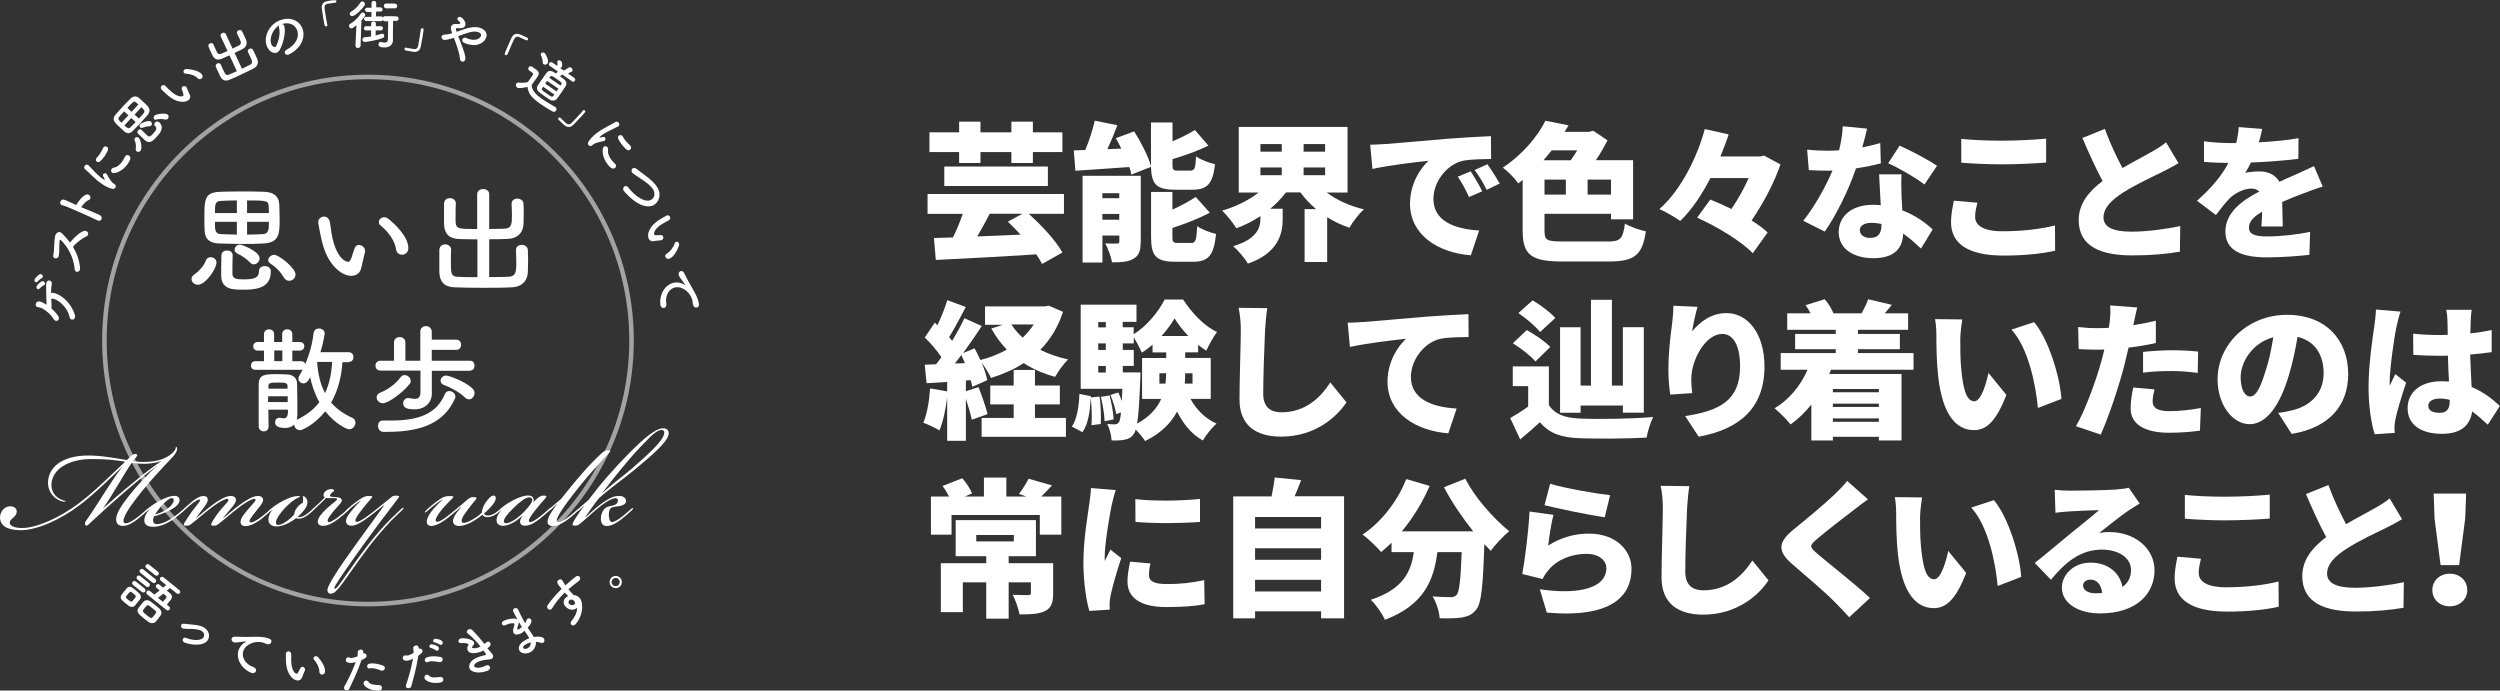 <?xml version="1.0" encoding="UTF-8"?><svg xmlns="http://www.w3.org/2000/svg" xmlns:xlink="http://www.w3.org/1999/xlink" viewBox="0 0 303.35 83.79"><rect x="0" y="0" width="303.35" height="83.79" fill="#333333" stroke="none"/><defs><style>.cls-1,.cls-2{fill:none;}.cls-3{clip-path:url(#clippath);}.cls-4{fill:#fff;}.cls-5{clip-path:url(#clippath-1);}.cls-6{clip-path:url(#clippath-2);}.cls-7{opacity:.55;}.cls-2{stroke:#fff;stroke-width:.55px;}</style><clipPath id="clippath"><rect class="cls-1" x="0" y=".03" width="84.82" height="83.74"/></clipPath><clipPath id="clippath-1"><rect class="cls-1" x="0" y=".03" width="84.82" height="83.74"/></clipPath><clipPath id="clippath-2"><rect class="cls-1" x="5.48" y="3.69" width="78.34" height="70.66"/></clipPath></defs><g id="_レイヤー_2"><g><path class="cls-4" d="M129.11,25.94h-4.29c1.55,1.39,3.31,3.26,4.09,4.7l-2.47,1.39c-.18-.36-.41-.76-.7-1.17-4.36,.29-8.99,.52-12.19,.68l-.22-2.66c.7-.02,1.48-.04,2.3-.07,.43-.85,.86-1.89,1.19-2.86h-4.27v-2.41h16.55v2.41Zm-12.73-7.49h-3.6v-2.39h3.6v-1.3h2.59v1.3h3.75v-1.3h2.61v1.3h3.58v2.39h-3.58v1.33h-2.61v-1.33h-3.75v1.33h-2.59v-1.33Zm-1.8,1.76h12.57v2.36h-12.57v-2.36Zm5.51,5.73c-.5,.97-1.03,1.93-1.51,2.75,1.67-.07,3.47-.14,5.26-.22-.5-.56-1.04-1.08-1.55-1.57l1.78-.97h-3.98Z"/><path class="cls-4" d="M137.28,21.17c-.05-.27-.14-.58-.25-.9-2.34,.16-4.7,.32-6.54,.45l-.2-2.47c.43-.02,.9-.04,1.4-.05,.47-1.12,.9-2.47,1.15-3.56l2.74,.56c-.38,.99-.79,2-1.21,2.9l1.69-.07c-.22-.43-.43-.86-.67-1.26l2.23-.83c.83,1.31,1.71,3.02,2.04,4.23v-5.31h2.61v2.29c1.01-.43,1.98-.92,2.72-1.37l1.64,1.89c-1.33,.65-2.9,1.21-4.36,1.64v.65c0,.67,.09,.74,.68,.74h1.48c.52,0,.63-.25,.7-1.73,.52,.4,1.6,.81,2.3,.95-.27,2.41-.95,3.1-2.75,3.1h-2.12c-2.25,0-2.84-.68-2.9-2.77l-2.39,.94Zm1.13,8.16c0,1.06-.2,1.69-.88,2.07-.68,.4-1.53,.43-2.59,.43-.13-.68-.5-1.69-.83-2.3,.52,.04,1.21,.04,1.42,.02,.22,0,.29-.05,.29-.27v-.7h-2.05v3.28h-2.41v-10.53h7.06v8.01Zm-4.65-5.89v.61h2.05v-.61h-2.05Zm2.05,3.22v-.7h-2.05v.7h2.05Zm8.7,2.83c.56,0,.67-.32,.76-2.05,.54,.4,1.58,.79,2.29,.95-.27,2.61-.94,3.37-2.79,3.37h-2.2c-2.32,0-2.9-.74-2.9-3.01v-5.46h2.59v2.14c1.06-.47,2.07-1.03,2.83-1.53l1.71,1.91c-1.37,.72-3.01,1.35-4.54,1.85v1.06c0,.68,.11,.76,.72,.76h1.53Z"/><path class="cls-4" d="M160.97,23.35c1.21,.92,2.79,1.64,4.52,2.05-.58,.52-1.37,1.55-1.75,2.23-.97-.32-1.87-.74-2.7-1.28v5.44h-2.74v-6.41h1.4c-.72-.61-1.37-1.3-1.91-2.03h-1.75c-.56,.72-1.19,1.39-1.91,1.98h1.51v1.31c0,1.73-.56,4.09-4.23,5.35-.34-.63-1.21-1.64-1.78-2.12,2.92-.86,3.31-2.27,3.31-3.33v-.32c-.9,.61-1.89,1.1-2.92,1.48-.38-.63-1.17-1.62-1.73-2.14,1.66-.47,3.24-1.26,4.43-2.2h-2.41v-7.96h13.2v7.96h-2.56Zm-8.03-4.95h2.59v-.92h-2.59v.92Zm0,2.86h2.59v-.94h-2.59v.94Zm7.85-3.78h-2.61v.92h2.61v-.92Zm0,3.78v-.94h-2.61v.94h2.61Z"/><path class="cls-4" d="M168.09,17.48c1.67-.14,4.38-.36,7.63-.65,1.78-.14,3.89-.25,5.19-.31l.02,2.77c-.92,.02-2.43,.02-3.42,.22-1.93,.43-3.58,2.52-3.58,4.63,0,2.63,2.47,3.65,5.55,3.83l-1.01,3.01c-3.98-.31-7.38-2.47-7.38-6.27,0-2.45,1.3-4.34,2.25-5.2-1.53,.16-4.66,.52-6.81,.99l-.27-2.94c.72-.02,1.49-.05,1.84-.09Zm11.76,5.73l-1.6,.7c-.49-1.04-.79-1.64-1.37-2.47l1.57-.65c.45,.67,1.08,1.75,1.4,2.41Zm2.12-.94l-1.58,.76c-.52-1.03-.86-1.58-1.46-2.4l1.55-.7c.47,.65,1.13,1.69,1.5,2.34Z"/><path class="cls-4" d="M194.99,29.31c1.64,0,1.93-.31,2.18-2.18,.65,.4,1.78,.79,2.54,.94-.43,2.83-1.31,3.66-4.48,3.66h-5.64c-3.73,0-4.83-.76-4.83-3.71v-6.18c-.18,.13-.36,.27-.54,.41-.41-.61-1.28-1.49-1.87-1.91,2.47-1.64,4.2-3.78,5.17-5.69l2.81,.56c-.16,.27-.31,.52-.49,.79h2.97l.5-.14,1.75,1.17c-.4,.77-.88,1.62-1.42,2.41h4.52v7.17h-2.68v-.67h-8.07v2.05c0,1.17,.27,1.31,2.2,1.31h5.38Zm-6.7-11.07c-.32,.41-.67,.81-1.01,1.21h3.31c.27-.36,.54-.79,.79-1.21h-3.1Zm-.88,5.37h2.59v-1.82h-2.59v1.82Zm8.07-1.82h-2.84v1.82h2.84v-1.82Z"/><path class="cls-4" d="M216.03,19.98c-.72,2.12-2.05,4.66-3.49,6.77,.77,.49,1.46,.99,1.94,1.46l-1.8,2.52c-1.33-1.42-4.34-3.24-6.75-4.32l1.6-2.2c.79,.32,1.67,.72,2.56,1.15,.81-1.19,1.55-2.52,2.09-3.75h-4.64c-1.03,2-2.25,3.85-3.67,5.2-.61-.45-1.78-1.12-2.52-1.44,2.7-2.36,4.65-6.5,5.51-9.71l2.9,.65c-.29,.88-.63,1.78-1.01,2.68h4.81l.49-.11,2,1.08Z"/><path class="cls-4" d="M228.23,19.82c-.74,.2-1.82,.43-3.03,.61-.83,2.5-2.34,5.6-3.78,7.67l-2.61-1.31c1.4-1.75,2.77-4.25,3.55-6.1-.2,.02-.4,.02-.58,.02-.76,0-1.48-.02-2.3-.07l-.2-2.48c.83,.09,1.89,.13,2.48,.13,.47,0,.92-.02,1.39-.05,.25-.97,.41-2,.45-2.92l2.95,.29c-.13,.56-.32,1.37-.58,2.27,.83-.16,1.58-.34,2.18-.52l.07,2.48Zm2.5,1.35c-.05,.77-.02,1.62,0,2.5,.02,.41,.05,1.12,.09,1.85,1.55,.59,2.81,1.49,3.69,2.32l-1.42,2.32c-.56-.52-1.28-1.21-2.16-1.82-.05,1.71-.99,2.99-3.62,2.99-2.36,0-4.2-1.1-4.2-3.17,0-1.78,1.4-3.31,4.16-3.31,.32,0,.63,.02,.94,.05-.07-1.28-.14-2.74-.2-3.75h2.72Zm-2.43,6c-.38-.07-.79-.13-1.21-.13-.88,0-1.42,.36-1.42,.86,0,.58,.49,.97,1.24,.97,1.06,0,1.39-.63,1.39-1.62v-.09Zm5.2-4.79c-1.06-.83-3.15-2.03-4.39-2.57l1.39-2.14c1.28,.56,3.58,1.78,4.54,2.45l-1.53,2.27Z"/><path class="cls-4" d="M239.93,24.61c-.14,.61-.27,1.12-.27,1.69,0,1.01,.92,1.76,3.33,1.76s4.65-.27,6.36-.7l.02,3.06c-1.71,.38-3.78,.59-6.27,.59-4.34,0-6.36-1.48-6.36-4.03,0-1.1,.22-1.98,.34-2.63l2.85,.25Zm-1.95-7.76c1.33,.14,3.01,.22,4.93,.22,1.78,0,3.96-.11,5.37-.25v2.9c-1.26,.11-3.62,.22-5.35,.22-1.91,0-3.48-.09-4.95-.2v-2.88Z"/><path class="cls-4" d="M264.34,19.8c-.63,.38-1.28,.72-2,1.08-1.06,.52-3.15,1.48-4.72,2.48-1.39,.9-2.38,1.85-2.38,3.02s1.13,1.73,3.42,1.73c1.76,0,4.2-.31,5.89-.68l-.04,3.11c-1.62,.27-3.4,.45-5.78,.45-3.67,0-6.5-.99-6.5-4.29,0-2.03,1.26-3.49,2.9-4.74-.83-1.53-1.66-3.35-2.45-5.22l2.72-1.1c.65,1.8,1.44,3.42,2.14,4.75,1.31-.76,2.67-1.46,3.44-1.91,.76-.43,1.33-.77,1.85-1.21l1.49,2.5Z"/><path class="cls-4" d="M274.4,27.47c.04-.45,.07-1.12,.09-1.78-1.12,.65-1.6,1.22-1.6,1.94s.56,1.06,2.23,1.06c1.58,0,3.62-.22,5.19-.56l-.09,2.79c-1.1,.14-3.39,.31-5.15,.31-2.94,0-5.04-.76-5.04-3.13s2.12-3.82,4.11-4.86c-.27-.27-.63-.36-.97-.36-.92,0-2.02,.59-2.63,1.19-.54,.56-1.04,1.21-1.66,2.02l-2.3-1.73c1.69-1.49,2.95-2.95,3.82-4.59-.74,0-2.04-.04-2.97-.13v-2.5c.88,.14,2.25,.22,3.21,.22h.7c.2-.81,.29-1.49,.31-1.94l2.84,.23c-.07,.4-.2,.95-.4,1.62,1.6-.09,3.31-.23,4.81-.5l-.02,2.5c-1.67,.22-3.85,.38-5.76,.45-.22,.47-.45,.9-.68,1.26,.36-.11,1.26-.18,1.76-.18,1.04,0,1.91,.43,2.38,1.26,.72-.34,1.3-.58,1.93-.86,.77-.34,1.51-.68,2.27-1.04l1.06,2.48c-.63,.18-1.75,.59-2.43,.86-.68,.25-1.55,.59-2.49,1.01,.02,.97,.05,2.18,.07,2.97h-2.58Z"/><path class="cls-4" d="M129,37.8c-.61,1.89-1.55,3.4-2.77,4.65,1.01,.5,2.14,.9,3.38,1.17-.54,.5-1.24,1.48-1.58,2.11-1.44-.4-2.7-.95-3.82-1.67-1.17,.76-2.5,1.35-3.96,1.8-.25-.52-.7-1.28-1.13-1.84,.32,.77,.56,1.51,.67,2.11l-1.82,.81c-.04-.25-.09-.52-.18-.81l-.59,.04v1.3l1.53-.5c.41,1.04,.88,2.38,1.1,3.28l-1.91,.68c-.14-.68-.43-1.64-.72-2.54v5.1h-2.27v-5.26c-.18,1.49-.52,3.01-.94,4-.45-.29-1.42-.74-1.96-.94,.47-1.04,.72-2.66,.83-4.16l2.07,.36v-1.15l-2.5,.16-.22-2.25,1.37-.05c.22-.27,.43-.56,.65-.86-.52-.79-1.31-1.71-2.02-2.39l1.22-1.8,.32,.31c.47-.99,.92-2.12,1.19-3.04l2.25,.83c-.67,1.26-1.39,2.65-2.02,3.66,.13,.14,.25,.31,.36,.45,.58-.95,1.1-1.91,1.49-2.75l2.11,.95c-.68,1.04-1.48,2.2-2.27,3.28l1.39-.58c.25,.45,.49,.94,.7,1.42,1.17-.29,2.25-.72,3.21-1.26-.72-.76-1.35-1.6-1.87-2.56l1.39-.45h-2.16v-2.23h7.27l.47-.09,1.75,.76Zm-11.92,6.25c-.14-.32-.29-.67-.43-.97-.27,.36-.54,.7-.79,1.03l1.22-.05Zm8.5,6.66h3.76v2.29h-10.23v-2.29h3.89v-1.64h-2.84v-2.29h2.84v-1.89h2.58v1.89h3.02v2.29h-3.02v1.64Zm-2.86-11.34c.38,.58,.83,1.12,1.37,1.6,.52-.49,.97-1.03,1.35-1.6h-2.72Z"/><path class="cls-4" d="M133.42,48.12c.16,1.06,.2,2.45,.14,3.33l-1.12,.14c.07-.9,.04-2.25-.09-3.31-.09,1.62-.29,3.17-1.01,4.16l-1.28-.68c.63-.92,.85-2.41,.92-3.96l1.39,.27v.16l1.04-.11Zm11.04,.29c.7,1.28,1.78,2.38,3.15,2.99-.54,.47-1.3,1.42-1.66,2.05-1.37-.76-2.38-2.02-3.12-3.51-.72,1.35-1.91,2.61-3.89,3.58-.23-.4-.7-.95-1.13-1.39-.07,.23-.14,.4-.23,.52-.32,.45-.67,.63-1.12,.7-.4,.09-.95,.11-1.58,.09-.04-.61-.23-1.46-.54-2,.41,.05,.72,.05,.94,.05,.2,0,.32-.05,.47-.23,.11-.14,.2-.5,.27-1.21l-.58,.2c-.09-.63-.4-1.6-.7-2.32l.95-.31c.16,.32,.31,.68,.43,1.04,.02-.41,.04-.92,.07-1.48h-5.06v-10.21h6.77v2.09h-1.67v.65h1.33v.85c1.57-.97,3.06-2.79,3.75-4.21h2.25c1.04,1.6,2.54,3.22,4.11,3.93-.45,.61-.97,1.55-1.3,2.27-.32-.2-.67-.43-.99-.7v.9h-1.57v.68h3.1v4.97h-2.45Zm-11.2-9.33v.65h.92v-.65h-.92Zm0,2.59v.79h.92v-.79h-.92Zm0,3.53h.92v-.79h-.92v.79Zm1.37,2.77c.25,.94,.47,2.14,.5,2.92l-1.1,.22c-.02-.79-.22-2.02-.45-2.95l1.04-.18Zm3.75-2.77s0,.56-.02,.83c-.11,2.65-.2,4.32-.38,5.37,1.55-.85,2.43-1.89,2.92-2.99h-2.32v-4.97h2.93v-.68h-1.66v-.94c-.41,.36-.86,.7-1.31,.97-.22-.54-.61-1.28-.97-1.84v.72h-1.33v.79h1.33v1.94h-1.33v.79h2.14Zm3.04,1.35c.05-.43,.07-.85,.09-1.26h-.83v1.26h.74Zm2.77-5.78c-.67-.7-1.26-1.46-1.67-2.14-.38,.67-.94,1.42-1.58,2.14h3.26Zm.5,4.52h-.88c0,.41-.02,.83-.05,1.26h.94v-1.26Z"/><path class="cls-4" d="M153.77,37.39c-.13,.85-.23,1.93-.27,2.7-.09,1.87-.22,5.73-.22,7.69,0,1.71,.99,2.25,2.2,2.25,2.77,0,4.65-1.62,5.94-3.62l1.96,2.41c-1.12,1.71-3.76,4.16-7.92,4.16-3.12,0-5.06-1.4-5.06-4.52,0-2.25,.16-7.02,.16-8.37,0-.95-.09-1.93-.27-2.74l3.48,.04Z"/><path class="cls-4" d="M165.36,39.08c1.67-.14,4.38-.36,7.63-.65,1.78-.14,3.89-.25,5.19-.31l.02,2.77c-.92,.02-2.43,.02-3.42,.22-1.93,.43-3.58,2.52-3.58,4.63,0,2.63,2.47,3.66,5.55,3.83l-1.01,3.01c-3.98-.31-7.38-2.47-7.38-6.27,0-2.45,1.3-4.34,2.25-5.2-1.53,.16-4.66,.52-6.81,.99l-.27-2.94c.72-.02,1.49-.05,1.84-.09Z"/><path class="cls-4" d="M187.93,49.12c.68,1.12,1.91,1.58,3.67,1.66,2.21,.11,6.39,.05,8.99-.18-.29,.59-.68,1.78-.79,2.5-2.29,.13-5.98,.16-8.21,.07-2.14-.09-3.58-.56-4.74-1.94-.72,.67-1.46,1.31-2.39,2.09l-1.21-2.59c.68-.4,1.48-.88,2.18-1.4v-2.48h-1.87v-2.39h4.38v4.68Zm-1.62-5.26c-.54-.65-1.76-1.6-2.74-2.21l1.69-1.6c.97,.54,2.23,1.39,2.85,2.05l-1.8,1.76Zm.56-3.57c-.5-.67-1.69-1.66-2.63-2.3l1.73-1.55c.96,.58,2.18,1.48,2.75,2.14l-1.85,1.71Zm4.92,9.79h-2.49v-10.37h2.49v7.08h1.26v-10.41h2.54v10.41h1.33v-7.09h2.54v10.37h-2.54v-.86h-5.13v.88Z"/><path class="cls-4" d="M205.98,37.21c-.18,.63-.54,2.14-.65,2.99,.92-1.12,2.3-2.21,4.16-2.21,2.56,0,4.61,2.45,4.61,6.48,0,5.1-3.08,7.62-7.98,8.52l-1.64-2.5c4.01-.63,6.66-1.78,6.66-6.01,0-2.7-.9-3.96-2.16-3.96-2.03,0-3.76,3.13-3.76,5.47,0,.38,.02,.94,.11,1.71l-2.66,.18c-.11-.68-.23-1.84-.23-3.04,0-1.66,.18-3.62,.47-5.69,.09-.7,.14-1.51,.14-2.05l2.93,.13Z"/><path class="cls-4" d="M222.18,44.86c-.07,.18-.14,.34-.22,.52h8.77v8.07h-2.75v-.45h-5.58v.45h-2.61v-4.36c-.76,.94-1.6,1.76-2.52,2.41-.4-.52-1.39-1.51-1.94-1.96,1.75-1.04,3.15-2.72,4-4.68h-3.26v-2.02h6.68v-.47h-4.93v-1.85h4.93v-.5h-5.89v-2h2.84c-.18-.34-.4-.7-.61-.99l2.32-.72c.45,.5,.86,1.19,1.06,1.71h3.42c.29-.52,.63-1.21,.79-1.71l2.88,.68c-.31,.38-.61,.72-.86,1.03h2.83v2h-6.09v.5h5.09v1.85h-5.09v.47h6.75v2.02h-10.01Zm.22,2.34v.4h5.58v-.4h-5.58Zm5.58,1.78h-5.58v.4h5.58v-.4Zm0,2.2v-.41h-5.58v.41h5.58Z"/><path class="cls-4" d="M237.86,41.18c0,1.17,0,2.34,.11,3.53,.22,2.34,.58,3.98,1.6,3.98,.83,0,1.46-2.23,1.71-3.44l2.18,2.67c-1.24,3.15-2.38,4.27-3.94,4.27-2.11,0-3.85-1.8-4.36-6.68-.18-1.69-.2-3.73-.2-4.86,0-.54-.04-1.3-.16-1.93l3.31,.04c-.14,.76-.25,1.91-.25,2.43Zm12.28,7.22l-2.86,1.1c-.25-2.68-1.12-7.24-3.21-9.51l2.75-.9c1.75,2.05,3.17,6.73,3.31,9.31Z"/><path class="cls-4" d="M261.59,41.62c-1.01,.23-2.16,.43-3.31,.56-.18,.76-.36,1.55-.54,2.25-.65,2.49-1.84,6.1-2.84,8.3l-3.01-1.01c1.06-1.76,2.47-5.56,3.13-8.05,.11-.41,.23-.85,.32-1.26-.31,.02-.61,.02-.9,.02-.92,0-1.6-.04-2.21-.07l-.07-2.68c.97,.11,1.53,.14,2.3,.14,.47,0,.95-.02,1.42-.04,.05-.27,.09-.5,.11-.72,.09-.76,.11-1.55,.05-2l3.29,.25c-.14,.56-.32,1.42-.41,1.84l-.07,.31c.92-.14,1.84-.32,2.74-.54v2.7Zm-.16,5.64c-.13,.47-.23,1.06-.23,1.42,0,.74,.47,1.21,2.03,1.21,1.21,0,2.45-.14,3.82-.38l-.11,2.75c-1.03,.13-2.23,.25-3.73,.25-3.12,0-4.68-1.13-4.68-2.95,0-.9,.18-1.87,.32-2.54l2.58,.23Zm-1.39-4.56c1.03-.11,2.36-.2,3.53-.2,.99,0,2.07,.05,3.15,.16l-.05,2.59c-.88-.11-2-.23-3.1-.23-1.3,0-2.4,.05-3.53,.2v-2.52Z"/><path class="cls-4" d="M276.42,50.1c.76-.09,1.24-.2,1.75-.32,2.27-.56,3.78-2.14,3.78-4.48s-1.12-3.94-3.17-4.43c-.23,1.44-.56,3.01-1.04,4.64-1.06,3.57-2.67,5.96-4.77,5.96s-3.89-2.39-3.89-5.44c0-4.23,3.65-7.83,8.43-7.83s7.42,3.13,7.42,7.18c0,3.75-2.21,6.5-6.86,7.27l-1.64-2.56Zm-.58-9.18c-2.65,.72-3.96,3.12-3.96,4.83,0,1.55,.54,2.36,1.15,2.36,.72,0,1.26-1.08,1.89-3.15,.4-1.21,.7-2.63,.92-4.03Z"/><path class="cls-4" d="M291.28,37.82c-.16,.4-.41,1.49-.49,1.82-.22,.92-.83,5.08-.83,6.73,0,.05,0,.34,.02,.42,.22-.52,.43-.86,.67-1.39l1.31,1.04c-.54,1.6-1.08,3.4-1.3,4.43-.05,.25-.11,.67-.11,.85,0,.2,0,.52,.02,.81l-2.43,.16c-.38-1.21-.74-3.29-.74-5.71,0-2.74,.5-6.09,.7-7.4,.07-.54,.18-1.35,.2-2.02l2.97,.25Zm10.6,13.72c-.67-.63-1.3-1.17-1.91-1.62-.23,1.67-1.33,2.72-3.67,2.72-2.5,0-4.16-1.08-4.16-3.1s1.64-3.28,4.12-3.28c.31,0,.61,.02,.9,.04-.05-.94-.11-2.04-.13-3.15-.34,.02-.68,.02-1.01,.02-1.06,0-2.12-.04-3.19-.11l-.02-2.57c1.04,.11,2.11,.16,3.19,.16,.34,0,.67,0,1.01-.02-.02-.83-.02-1.49-.04-1.82,0-.27-.07-.85-.14-1.22h3.08c-.05,.34-.09,.79-.11,1.19-.02,.34-.04,.94-.05,1.67,.9-.09,1.78-.23,2.59-.4v2.68c-.79,.11-1.67,.22-2.61,.29,.04,1.62,.13,2.9,.18,3.94,1.53,.63,2.63,1.57,3.42,2.3l-1.46,2.27Zm-4.63-3.02c-.4-.11-.79-.16-1.21-.16-.83,0-1.39,.32-1.39,.88,0,.63,.63,.85,1.39,.85,.86,0,1.21-.47,1.21-1.44v-.13Z"/><path class="cls-4" d="M128.78,60.25v4.63h-2.61v-2.39h-10.71v2.39h-2.5v-4.63h2.2c-.22-.43-.5-.9-.79-1.28l2.39-.94c.49,.54,.97,1.3,1.19,1.84l-.88,.38h2.32v-2.3h2.72v2.3h2.43l-.9-.31c.41-.54,.9-1.3,1.17-1.85l2.84,.81c-.47,.5-.9,.97-1.3,1.35h2.43Zm-.99,11.76c0,1.13-.23,1.78-1.04,2.16-.81,.36-1.82,.38-3.04,.38-.13-.72-.49-1.73-.83-2.38,.65,.04,1.62,.04,1.85,.04,.27,0,.36-.05,.36-.25v-1.3h-2.7v4.41h-2.72v-4.41h-2.84v3.62h-2.67v-5.94h5.51v-.85h-3.71v-4.38h9.74v4.38h-3.31v.85h5.4v3.67Zm-9.33-6.32h4.56v-.77h-4.56v.77Z"/><path class="cls-4" d="M135.39,59.47c-.16,.4-.43,1.5-.5,1.82-.2,.92-.85,4.7-.85,6.36,0,.05,0,.34,.02,.41,.23-.5,.45-.86,.68-1.37l1.31,1.03c-.54,1.62-1.1,3.58-1.3,4.59-.05,.25-.11,.68-.11,.85,0,.2,0,.52,.02,.81l-2.48,.16c-.36-1.21-.72-3.46-.72-5.87,0-2.74,.52-5.71,.7-7.02,.07-.54,.2-1.35,.22-2.02l3.01,.25Zm4.21,8.9c-.13,.56-.18,.95-.18,1.42,0,.79,.74,1.08,2.2,1.08,1.6,0,2.88-.14,4.5-.47l.05,2.92c-1.17,.22-2.59,.34-4.7,.34-3.11,0-4.66-1.17-4.66-3.06,0-.81,.13-1.58,.32-2.45l2.47,.22Zm6.01-7.83v2.79c-2.34,.18-5.46,.2-7.83,0l-.02-2.77c2.32,.29,5.85,.2,7.85-.02Z"/><path class="cls-4" d="M163.09,60.23v14.8h-2.79v-.85h-8.01v.85h-2.65v-14.8h4.65c.16-.76,.31-1.6,.38-2.29l3.21,.32c-.25,.68-.54,1.37-.79,1.96h6.01Zm-10.8,2.5v1.39h8.01v-1.39h-8.01Zm0,3.8v1.4h8.01v-1.4h-8.01Zm8.01,5.24v-1.42h-8.01v1.42h8.01Z"/><path class="cls-4" d="M177.8,58.09c1.12,2.21,3.35,4.77,5.33,6.37-.7,.56-1.73,1.64-2.23,2.38-.25-.25-.52-.52-.79-.81-.16,5.06-.36,7.13-.95,7.89-.52,.68-1.06,.88-1.8,1.01-.63,.11-1.64,.11-2.67,.09-.04-.77-.4-1.91-.86-2.65,.9,.07,1.75,.09,2.2,.09,.31,0,.5-.05,.72-.27,.32-.36,.49-1.85,.61-5.19h-2.95c-.43,3.4-1.62,6.41-6.37,8.21-.32-.74-1.08-1.85-1.71-2.43,3.94-1.3,4.88-3.4,5.22-5.78h-2.7v-1.15c-.41,.41-.83,.79-1.26,1.13-.49-.58-1.62-1.64-2.25-2.12,2.23-1.48,4.23-4.01,5.29-6.73l2.84,.83c-.85,1.98-2.03,3.91-3.37,5.51h8.66c-1.31-1.64-2.59-3.51-3.55-5.35l2.59-1.03Z"/><path class="cls-4" d="M187.87,66.19c1.55-.99,3.22-1.44,4.93-1.44,3.35,0,5.17,2.09,5.17,4.27,0,3.31-2.43,6-10.28,5.31l-.85-2.83c5.2,.77,8.08-.36,8.08-2.54,0-1.01-.97-1.76-2.39-1.76-1.82,0-3.56,.68-4.61,1.94-.36,.43-.56,.72-.74,1.12l-2.47-.61c.34-1.82,.76-5.17,.88-7.58l2.9,.4c-.23,.88-.54,2.77-.63,3.73Zm.23-7.49c1.78,.56,5.71,1.21,7.27,1.39l-.65,2.67c-1.87-.25-5.91-1.1-7.31-1.46l.68-2.59Z"/><path class="cls-4" d="M204.98,58.99c-.13,.85-.23,1.93-.27,2.7-.09,1.87-.22,5.73-.22,7.69,0,1.71,.99,2.25,2.2,2.25,2.77,0,4.65-1.62,5.94-3.62l1.96,2.41c-1.12,1.71-3.76,4.16-7.92,4.16-3.12,0-5.06-1.41-5.06-4.52,0-2.25,.16-7.02,.16-8.37,0-.95-.09-1.93-.27-2.74l3.48,.04Z"/><path class="cls-4" d="M226.65,60.59c-.67,.49-1.28,.95-1.76,1.33-1.12,.85-3.35,2.56-4.47,3.53-.88,.76-.85,.92,.02,1.67,1.17,1.03,4.68,3.75,6.46,5.44l-2.52,2.34c-.58-.65-1.17-1.26-1.75-1.85-.99-1.03-3.55-3.22-5.17-4.61-1.82-1.57-1.71-2.65,.18-4.2,1.42-1.15,3.71-3.04,4.92-4.2,.59-.58,1.24-1.21,1.57-1.69l2.52,2.23Z"/><path class="cls-4" d="M232.98,62.78c0,1.17,0,2.34,.11,3.53,.22,2.34,.58,3.98,1.6,3.98,.83,0,1.46-2.23,1.71-3.44l2.18,2.67c-1.24,3.15-2.38,4.27-3.94,4.27-2.11,0-3.85-1.8-4.36-6.68-.18-1.69-.2-3.73-.2-4.86,0-.54-.04-1.3-.16-1.93l3.31,.04c-.14,.76-.25,1.91-.25,2.43Zm12.28,7.22l-2.86,1.1c-.25-2.68-1.12-7.24-3.21-9.51l2.75-.9c1.75,2.05,3.17,6.73,3.31,9.31Z"/><path class="cls-4" d="M259.64,61.09c-.47,.29-.92,.56-1.37,.86-1.01,.68-2.58,1.96-3.55,2.72,.47-.09,.81-.11,1.24-.11,3.06,0,5.47,1.96,5.47,4.65s-2.02,5.22-6.63,5.22c-2.52,0-4.61-1.17-4.61-3.13,0-1.57,1.44-3.03,3.46-3.03,2.18,0,3.58,1.26,3.89,2.95,.7-.49,1.04-1.19,1.04-2.05,0-1.53-1.57-2.48-3.53-2.48-2.61,0-4.48,1.57-6.19,3.66l-1.96-2.04c1.15-.9,3.22-2.66,4.29-3.53,.99-.83,2.65-2.11,3.51-2.88-.9,.02-2.74,.09-3.69,.16-.54,.04-1.17,.09-1.6,.16l-.09-2.79c.56,.07,1.22,.11,1.82,.11,.96,0,4.52-.05,5.58-.14,.85-.07,1.35-.14,1.58-.22l1.33,1.91Zm-4.57,10.86c-.09-.99-.63-1.62-1.39-1.62-.58,0-.92,.34-.92,.7,0,.56,.59,.96,1.49,.96,.29,0,.56-.02,.81-.04Z"/><path class="cls-4" d="M267.06,67.81c-.14,.61-.27,1.12-.27,1.69,0,1.01,.92,1.76,3.33,1.76s4.65-.27,6.36-.7l.02,3.06c-1.71,.38-3.78,.59-6.27,.59-4.34,0-6.36-1.48-6.36-4.03,0-1.1,.22-1.98,.34-2.63l2.85,.25Zm-1.95-7.76c1.33,.14,3.01,.22,4.93,.22,1.78,0,3.96-.11,5.37-.25v2.9c-1.26,.11-3.62,.22-5.35,.22-1.91,0-3.48-.09-4.95-.2v-2.88Z"/><path class="cls-4" d="M291.47,63c-.63,.38-1.28,.72-2,1.08-1.06,.52-3.15,1.48-4.72,2.49-1.39,.9-2.38,1.85-2.38,3.02s1.13,1.73,3.42,1.73c1.76,0,4.2-.31,5.89-.68l-.04,3.11c-1.62,.27-3.4,.45-5.78,.45-3.67,0-6.5-.99-6.5-4.29,0-2.03,1.26-3.49,2.9-4.74-.83-1.53-1.66-3.35-2.45-5.22l2.72-1.1c.65,1.8,1.44,3.42,2.14,4.75,1.31-.76,2.67-1.46,3.44-1.91,.76-.43,1.33-.77,1.85-1.21l1.49,2.5Z"/><path class="cls-4" d="M295.14,71.59c0-1.12,.9-1.98,2.12-1.98s2.12,.86,2.12,1.98-.9,1.98-2.12,1.98-2.12-.83-2.12-1.98Zm.27-8.71l-.11-2.99h3.94l-.11,2.99-.74,5.69h-2.25l-.74-5.69Z"/></g></g><g id="_イヤー_1"><g id="a"><g class="cls-3"><g class="cls-5"><g><path class="cls-4" d="M73,59.91c1.63-2.13,2.21-2.81,3.16-3.95,1.07-1.28,2.07-2.27,2.75-2.96,.43-.41,.99-.83,1.34-.83,.23,0,.37,.12,.35,.39-.08,.91-1.94,2.56-3.91,4.28-.95,.83-1.74,1.34-3.7,3.06m-2,1.34c-.21,.27-.37,.48-.62,.83-.35,.52-.66,.97-.85,1.38-.12,.27-.04,.33,.29,.33,.23,0,.33-.06,.54-.21,.39-.29,1.38-1.22,2.27-1.96,.62-.5,1.03-.79,1.57-1.03,.23-.1,.5-.17,.64-.1,.25,.1,.15,.45,.02,.6-.17,.19-.41,.25-.64,.29-.29,.04-.66,.17-.85,.35-.17,.17-.43,.6-.45,1.14-.02,.7,.29,.97,.7,.97,.64,0,1.38-.5,1.78-.81,.5-.39,.95-.81,1.22-1.05,.06-.06,.27-.23,.21-.31-.06-.06-.25,.1-.27,.12-.25,.23-.56,.5-.99,.85-.33,.27-.6,.43-.79,.54-.23,.12-.39,.19-.54,.17-.21-.04-.31-.27-.35-.76-.02-.37,.04-.66,.17-.85,.12-.19,.48-.23,.89-.29,.48-.06,.83-.17,.97-.43,.19-.39-.12-.79-.68-.83-.33-.02-.68,.04-1.03,.19-.39,.17-.99,.56-1.36,.85-.7,.54-1.2,1.01-1.78,1.53l-.04-.02c.27-.39,1.3-1.88,1.65-2.27,1.22-1.1,2.96-2.34,4.22-3.37,2.09-1.74,4.07-3.39,4.24-4.38,.06-.37-.1-.74-.64-.74-.6,0-1.16,.39-1.76,.83-1.24,.93-3.6,3.39-4.8,4.77-.95,1.05-1.82,2.17-2.52,3.1-.45,.39-1.24,1.07-1.32,1.16-.06,.06-.12,.12-.1,.19,.04,.06,.1,.04,.23-.06,.23-.21,.48-.43,.79-.7v.02s-.02-.04-.02-.04Zm-3.39-.06c-.62,.79-1.14,1.59-1.16,2.09-.02,.37,.23,.56,.64,.56,.68,0,1.45-.52,1.86-.83,.5-.37,1.01-.83,1.26-1.07,.12-.12,.19-.21,.14-.25-.06-.06-.23,.08-.31,.17-.27,.25-.54,.48-.91,.77-.29,.23-.58,.43-.85,.58-.19,.1-.5,.23-.64,.12-.15-.12-.02-.41,.04-.56,.43-.95,1.92-2.87,3.31-4.55,.87-1.03,2.69-3.04,3.08-3.43,0-.06-.1-.14-.31-.14-.27,0-.5,.12-.74,.35-.91,.83-1.76,1.74-2.46,2.56-.89,1.01-1.9,2.27-2.44,2.96-.64,.54-1.43,1.22-1.51,1.3-.06,.06-.12,.12-.1,.19,.04,.06,.1,.04,.23-.06,.23-.21,.54-.5,.85-.77l.02,.02h0Zm-3.39-.83c.23,0,.39,.1,.37,.37-.02,.33-.77,1.22-1.43,1.8-.56,.52-1.34,.97-1.74,.97-.14,0-.25-.06-.27-.21-.04-.27,.31-.81,1.16-1.63,.74-.74,1.49-1.3,1.9-1.3m.52,.58c.12-.35-.02-.72-.43-.79-.54-.08-1.26,.17-2.07,.58-.39,.21-.74,.43-.95,.58s-.56,.43-.62,.5c-.23,.21-.33,.33-.29,.39,.04,.04,.1,0,.19-.06,.12-.1,.21-.19,.27-.25l.02,.02c-.37,.43-.54,.76-.58,1.07-.08,.66,.39,.85,.85,.83,.79-.04,1.74-.72,2.27-1.2l.02,.02c-.19,.23-.31,.52-.29,.74,.02,.25,.21,.43,.6,.43,.68,0,1.36-.5,1.78-.83,.39-.31,.89-.74,1.16-.99,.23-.21,.33-.31,.27-.37-.06-.06-.17,.04-.29,.14-.23,.21-.56,.5-.99,.85-.33,.27-.72,.54-.93,.64-.17,.08-.37,.17-.48,.08-.08-.06-.08-.23,.06-.47,.19-.33,.45-.68,.72-1.01,.43-.54,.89-1.05,1.16-1.36,.21-.25,.17-.35-.27-.33-.33,0-.68,.27-1.18,.79m-12.38,2.89c.68,0,1.55-.62,2.07-1.03,.45-.37,1.12-.91,1.55-1.28l.02,.02c-.29,.33-.58,.68-.74,.95-.17,.27-.27,.54-.27,.74,0,.33,.21,.6,.72,.6,.72,0,1.55-.41,2.34-.97,.14-.1,.35-.25,.52-.39,.08,.17,.31,.29,.56,.29,.33,.02,.79-.14,1.14-.39,.29-.21,.41-.31,.52-.41,.17-.17,.23-.27,.19-.31s-.17,.04-.27,.14c-.04,.04-.33,.29-.52,.41-.35,.25-.77,.39-1.03,.37-.19-.02-.35-.1-.41-.25,.62-.52,1.08-1.05,1.3-1.43,.19-.33,.17-.68-.06-.74-.27-.06-.62,.23-.99,.76-.21,.29-.5,.85-.5,1.28-.15,.17-.33,.33-.6,.52-.33,.23-.85,.54-1.2,.66-.25,.08-.45,.12-.58,.04-.14-.1-.08-.37,0-.54,.12-.27,.35-.6,.68-1.05,.39-.52,.56-.72,.93-1.16,.25-.29,.06-.33-.31-.33-.29,0-.47,.14-.66,.29-.7,.6-1.2,1.03-2.09,1.74-.62,.5-.97,.72-1.22,.85-.21,.1-.41,.17-.52,.06-.06-.06-.06-.19,0-.35,.1-.27,.35-.64,.7-1.07,.41-.5,.87-.95,1.24-1.32,.27-.27,.21-.33-.23-.33-.56,0-.81,.08-1.34,.45-.5,.33-1.22,.95-1.45,1.16s-.31,.33-.27,.37c.04,.04,.12,0,.31-.17,.25-.23,.52-.45,.83-.7s.79-.6,1.07-.72c-.43,.37-.91,.85-1.22,1.22-.41,.5-.72,1.03-.76,1.38-.04,.35,.12,.64,.54,.64h.01Zm-5.75-2.46c-1.24,1.7-2.23,3.08-3.22,4.44-1.47,2.03-2.05,2.87-2.79,4.05-.47,.77-.85,1.41-.85,1.76,0,.29,.17,.41,.39,.43,.21,.02,.41-.1,.6-.27,.52-.48,1.1-1.34,1.76-2.27,.64-.93,1.49-2.11,2.46-3.39,.83-1.05,1.82-2.19,2.6-3,.5-.5,.93-.91,1.2-1.16,.17-.17,.27-.27,.23-.33-.06-.06-.23,.08-.29,.14-.27,.25-.95,.89-1.26,1.2-.89,.89-1.8,1.94-2.65,3.02-1.08,1.38-1.86,2.52-2.34,3.18-.58,.83-1.3,1.86-1.51,2.09-.15,.17-.25,.21-.31,.17s-.06-.14,.1-.41c.29-.5,1.84-2.81,3.66-5.29,1.55-2.13,2.38-3.2,2.73-3.66,.41-.56,.89-1.18,1.22-1.61,.23-.27,.06-.31-.29-.31-.31,0-.43,.1-.6,.23-.66,.52-1.24,1.03-2.23,1.8-.64,.5-1.1,.81-1.55,1.05-.21,.1-.39,.14-.48,.06-.06-.06-.06-.21,.02-.37,.1-.23,.41-.68,.76-1.12,.41-.52,.81-.99,1.07-1.28,.25-.27,.21-.33-.23-.33-.39,0-.66,.08-1.2,.45-.5,.33-1.24,.95-1.47,1.16s-.27,.29-.23,.33c.06,.04,.15-.02,.31-.17,.21-.19,.41-.35,.72-.6s.76-.58,.91-.64c-.52,.5-1.03,1.07-1.47,1.65-.23,.31-.35,.6-.37,.83-.02,.37,.23,.6,.66,.6,.62,0,1.36-.5,2.21-1.14,.54-.41,1.26-.97,1.67-1.32l.02,.02h.04Zm-5.13-.66c0-.37-.6-.39-1.18-.41-.27-.02-.33-.17-.06-.45,.12-.12,.21-.19,.35-.29-.02-.12-.21-.21-.37-.21-.33,0-.62,.15-.79,.35-.21,.25-.19,.54,0,.66-.17,.19-.43,.45-.72,.72-.37,.35-.56,.52-.81,.74-.21,.19-.27,.29-.23,.33s.12,0,.31-.17c.23-.21,.48-.43,.83-.77,.33-.31,.62-.6,.79-.79,.1,.04,.27,.04,.48,.04,.52,0,.91-.06,.83,.17-.06,.14-.85,.7-1.34,1.18-.45,.43-.97,1.01-.99,1.47-.02,.31,.21,.54,.64,.54,.68,0,1.4-.5,1.84-.83,.52-.39,.93-.77,1.18-.99,.17-.17,.31-.29,.25-.35-.04-.04-.17,.02-.31,.17-.27,.25-.52,.45-.97,.81-.33,.27-.7,.5-.93,.62s-.37,.14-.45,.08c-.08-.06-.08-.21,.02-.39,.1-.21,.35-.56,.7-.97,.45-.54,.95-.97,.95-1.24v-.02s-.02,0-.02,0Zm-8.25,.93l.02,.02c-.39,.41-.64,.91-.66,1.32-.02,.6,.37,.91,1.01,.91,.85,0,1.82-.6,2.36-1.01,.12,.08,.37,.08,.56,.04,.21-.04,.45-.14,.79-.37,.27-.19,.47-.37,.66-.54,.21-.19,.33-.31,.27-.37-.06-.06-.17,.04-.35,.21-.23,.21-.39,.35-.66,.54-.29,.21-.52,.31-.7,.35-.08,.02-.31,.04-.39,0,.64-.58,1.12-1.18,1.18-1.67,.04-.31-.08-.56-.25-.72-.08-.08-.21-.17-.29-.12-.06,.04,.02,.1,.02,.33,0,.1,0,.33-.06,.48-.14,.06-.43,.23-.66,.54-.27,.35-.35,.66-.37,.87-.64,.7-1.47,1.26-1.92,1.26-.23,0-.31-.14-.29-.35,.04-.41,.6-1.22,1.2-1.82,.58-.56,.99-.91,1.49-1.14,.17-.08,.23-.08,.23-.12,0-.08-.17-.08-.31-.08-.48,.02-1.12,.25-1.72,.56-.43,.23-.72,.41-.99,.6-.21,.15-.5,.37-.64,.52-.08,.08-.19,.19-.14,.25,.04,.04,.12,0,.27-.12,.14-.12,.23-.21,.37-.33m-9.96-.79c-.37,.29-.83,.72-1.07,.95-.25,.23-.35,.33-.31,.39,.06,.06,.14,0,.35-.19,.29-.27,.62-.56,.89-.79,.25-.21,.56-.43,.81-.56,.12-.06,.25-.1,.31-.02,.04,.06,0,.17-.15,.35-.23,.29-.52,.64-.83,1.07s-.77,1.12-.91,1.38c-.17,.29-.02,.33,.27,.33,.23,0,.35-.04,.54-.19,.91-.7,1.41-1.18,2.32-1.88,.62-.5,1.24-.87,1.61-1.05,.23-.1,.39-.17,.52-.12,.12,.04,.1,.19,.02,.29-.14,.21-.52,.58-.87,1.01-.37,.45-.89,1.18-1.1,1.61-.12,.27-.06,.33,.27,.33,.21,0,.35-.04,.54-.19,.91-.7,1.4-1.18,2.31-1.88,.66-.52,1.24-.87,1.61-1.05,.21-.1,.43-.19,.54-.12,.1,.06,.06,.19-.02,.29-.27,.31-.56,.64-.87,1.01-.35,.43-.85,.97-.87,1.45-.02,.35,.21,.54,.62,.54,.64,0,1.45-.52,1.86-.83,.43-.33,1.05-.89,1.24-1.07,.14-.15,.21-.23,.17-.27-.06-.06-.15,.02-.27,.12-.23,.21-.64,.58-.99,.85-.45,.35-.74,.52-.99,.64-.17,.08-.39,.17-.5,.08-.08-.06-.08-.21,.08-.45,.12-.19,.35-.52,.68-.91,.33-.41,.76-.89,.83-1.26,.04-.33-.19-.56-.64-.56-.62,0-1.53,.58-2.25,1.12-.72,.54-1.47,1.18-1.94,1.59l-.02-.02c.19-.25,.39-.5,.74-.91s.74-.85,.81-1.18c.06-.35-.14-.6-.66-.6-.6,0-1.51,.58-2.23,1.12-.72,.54-1.41,1.14-1.9,1.55l-.02-.02c.23-.33,.66-.89,.97-1.3,.27-.37,.43-.64,.43-.89,0-.23-.12-.45-.52-.45-.43,0-.85,.25-1.41,.68m-4.46,1.55c.25-.41,.77-1.08,1.1-1.38,.41-.39,.72-.6,.91-.6s.27,.1,.25,.29c-.02,.29-.33,.72-.85,1.07-.43,.29-.99,.52-1.41,.62m.23,1.18c-.31,0-.48-.17-.48-.48,0-.12,.04-.31,.12-.47,.48-.12,1.18-.37,1.78-.66,.62-.31,1.28-.72,1.32-1.26,.02-.27-.15-.56-.6-.56h-.02c-.56,0-1.18,.27-1.78,.58-.39,.21-.79,.45-1.01,.62-.31,.23-.5,.37-.77,.62-.08,.08-.17,.17-.12,.23,.04,.04,.1,.02,.21-.06,.12-.1,.35-.31,.41-.37l.02,.02c-.41,.5-.6,.87-.62,1.28-.02,.54,.33,.83,1.1,.83,.7,0,1.47-.27,2.34-.85,.37-.25,1.03-.79,1.3-1.03,.12-.1,.21-.21,.17-.27-.04-.04-.1-.02-.23,.08-.39,.35-.87,.72-1.26,.99-.91,.62-1.61,.76-1.88,.76m-6.59-1.86c1.01-1.34,2.5-4.11,3.51-5.56,.52,.06,1.12,.1,1.59,.1,.62-.02,1.38-.1,1.98-.33v.02c-1.07,.74-2.07,1.51-3.2,2.44-1.43,1.16-3.08,2.6-3.89,3.33m-9.98,2.6c2.15,0,5-1.41,7.05-2.94,1.84-1.34,4.53-4.01,5.29-4.75h.02c-1.12,1.38-3.18,4.86-4.38,6.53-.12,.17-.23,.41-.06,.56,.19,.12,.29-.04,.54-.27,1.18-1.12,2.38-2.19,3.95-3.56,1.36-1.18,2.77-2.34,4.15-3.37h.02c-1.05,.89-2.6,2.58-3.43,3.66-.89,1.14-1.55,2.11-1.53,2.85,.02,.6,.41,.79,.93,.76,.58-.02,1.28-.5,1.69-.83,.52-.41,.89-.74,1.16-.99,.14-.15,.23-.23,.19-.29-.06-.06-.14,.02-.25,.1-.23,.21-.58,.52-.99,.85-.66,.54-1.24,.85-1.57,.85-.17,0-.27-.1-.27-.27,.02-.77,1.14-2.23,2.21-3.58,.97-1.22,2.46-2.83,3.45-3.87,.48-.47,.66-.76,.79-1.03,.1-.23,.08-.56-.06-.52-.1,.04,.04,.17-.23,.5-.25,.33-.68,.66-1.38,.95-.72,.29-1.57,.35-2.13,.37-.39,.02-.99-.02-1.51-.1,.1-.12,.19-.21,.29-.33,.29-.33,.33-.5,.02-.54-.21-.02-.48,.21-.66,.37-.14,.12-.29,.27-.39,.37-.93-.14-2.52-.48-4.24-.54-3.22-.12-5.11,1.14-5.31,3.06-.1,1.1,.52,2.15,1.72,2.5,.23,.06,.37,.04,.39-.02s-.08-.04-.25-.1c-1.32-.45-1.57-1.49-1.41-2.31,.39-1.86,2.56-2.71,4.82-2.71,1.8,0,3.1,.14,4.09,.33-2.05,1.9-3.87,3.76-5.77,5.15-2.17,1.61-4.96,2.89-6.74,2.89-1.03,0-1.57-.31-1.49-.72,.04-.23,.21-.33,.39-.52,.21-.17,.41-.37,.45-.7,.04-.41-.31-.7-.79-.7-.74,0-1.26,.72-1.24,1.41,.06,1.18,1.3,1.49,2.44,1.49h.03Z"/><path class="cls-4" d="M49.7,46.61c.1-.13,.14-.26,.14-.38,0-.38-.37-.72-.74-.72-.17,0-.34,.07-.47,.24-.59,.81-1.58,1.54-2.46,1.88-.33,.13-.47,.35-.47,.58,0,.37,.33,.72,.78,.72,.59,0,2.31-1.2,3.21-2.32m5.51,1.78c.04-.08,.06-.17,.06-.26,0-.38-.38-.68-.75-.68-.21,0-.41,.1-.52,.35-1.05,2.49-3.27,3.23-6.6,3.23h-.98c-.35,0-.54,.31-.54,.65s.2,.71,.62,.72h.58c4.29,0,6.88-1.23,8.12-4.02m1.84-3.41c.37,0,.55-.3,.55-.61s-.18-.59-.55-.59h-4.64v-1.32h2.99c.38,0,.57-.31,.57-.62s-.18-.61-.57-.61h-2.99v-.96c0-.45-.35-.69-.71-.69s-.68,.23-.68,.69v3.51h-1.81v-2.22c0-.44-.35-.65-.69-.65s-.69,.21-.69,.65v2.22h-1.64c-.41,0-.61,.3-.61,.59,0,.31,.2,.61,.61,.61h4.85v2.62c0,.62-.27,.81-.69,.81-.2,0-.44-.04-.69-.1h-.14c-.35,0-.58,.33-.58,.65,0,.62,.68,.72,1.34,.72,1.6,0,2.14-1.12,2.14-1.85v-2.83h4.63v-.02Zm-.13,3.49c.37,0,.68-.37,.68-.76,0-.18-.06-.37-.23-.54-.83-.84-2.87-1.59-3.21-1.59-.4,0-.68,.31-.68,.62,0,.23,.14,.44,.44,.54,.85,.3,1.97,.95,2.53,1.51,.16,.16,.31,.21,.47,.21m-21.99-.37v.71h-2.38v-.71h2.38Zm0-.92h-2.34v-.3c0-.37,.17-.44,1.13-.44,.85,0,1.19,0,1.19,.44v.3h.02Zm-.65-3.34h-.98v-1.29h.98v1.29Zm6.04,.1c-.07,1.4-.34,2.67-.86,3.78-.58-1.09-.86-2.35-.96-3.75v-.03h1.82Zm2.01,0c.4,0,.58-.3,.58-.59s-.18-.59-.58-.59h-3.43c.33-1.03,.52-2.21,.52-2.26,0-.4-.35-.62-.71-.62-.3,0-.59,.18-.64,.57-.16,1.37-.54,2.66-1,3.74-.06-.18-.23-.34-.5-.34h-1.08v-1.29h.89c.38,0,.57-.27,.57-.52,0-.27-.18-.52-.57-.52h-.89v-.95c0-.4-.31-.59-.62-.59s-.61,.2-.61,.59v.95h-.98v-.95c0-.4-.31-.59-.62-.59s-.61,.2-.61,.59v.95h-.76c-.37,0-.55,.26-.55,.52s.18,.52,.55,.52h.76v1.29h-1.06c-.35,0-.52,.27-.52,.52,0,.27,.17,.52,.52,.52h5.58c.07,0,.13,0,.18-.03-.14,.27-.28,.54-.42,.76-.07,.11-.1,.23-.1,.34,0,.33,.3,.58,.61,.58,.42,0,.64-.41,.81-.75,.23,1.03,.58,2.07,1.12,3.03-.67,.89-1.51,1.53-2.75,2.15,.07-.21,.08-.44,.08-.64v-1.49c0-.45-.03-2-.03-2.19,0-.74-.42-1.16-1.23-1.2-.27,0-.69-.03-1.12-.03-1.5,0-2.28,0-2.31,1.22v5.11c0,.4,.31,.61,.62,.61s.58-.2,.58-.59h0c0-.61-.03-1.32-.03-2.04h2.38v.31c-.03,.58-.24,.74-.52,.74-.13,0-.25-.03-.4-.06h-.14c-.31,0-.5,.25-.5,.54,0,.52,.52,.69,1.22,.69,.51,0,.85-.17,1.09-.42,0,.34,.31,.69,.71,.69,.3,0,1.78-.69,3.07-2.29,1.17,1.5,2.6,2.18,2.9,2.18,.44,0,.76-.41,.76-.81,0-.24-.11-.47-.4-.59-1.09-.49-1.92-1.12-2.55-1.84,.82-1.44,1.26-3.13,1.37-4.9h.74l.03-.02h-.01Z"/><path class="cls-4" d="M57.89,33.63c-.86,0-1.68,0-2.32-.04-.85-.04-.86-.37-.86-1.83,0-.5,0-1.03,.03-1.44v-.03c0-.41-.37-.64-.72-.64s-.69,.21-.71,.67c0,.38,0,.86,0,1.34s0,.98,0,1.36c.03,1.19,.64,1.8,1.8,1.84,.88,.04,2.14,.06,3.43,.06s2.6,0,3.58-.06c1.05-.03,1.88-.65,1.93-1.87,.01-.4,.03-.88,.03-1.34s-.01-.93-.03-1.29c-.01-.44-.38-.65-.75-.65s-.69,.21-.69,.62v.03c0,.41,.04,.98,.04,1.51,0,1.2-.1,1.67-.93,1.71-.64,.03-1.49,.04-2.36,.04v-4.59c.76,0,1.53-.01,2.24-.04,1.05-.04,1.88-.62,1.92-1.84,0-.4,.03-.82,.03-1.23s0-.82-.03-1.17c0-.44-.38-.65-.75-.65s-.69,.21-.69,.62v.03c0,.41,.04,.89,.04,1.36,0,1.06-.04,1.61-.93,1.64-.58,.01-1.2,.03-1.83,.04v-4.23c0-.41-.35-.62-.74-.62-.35,0-.72,.21-.72,.62v4.23c-2.32,0-2.59-.01-2.62-.95,0-.24,0-.54,0-.83,0-.44,0-.89,.03-1.3v-.03c0-.41-.37-.64-.72-.64s-.69,.21-.71,.67c0,.38,0,.81,0,1.23s0,.86,0,1.25c.03,1.19,.64,1.77,1.8,1.81,.68,.03,1.46,.04,2.25,.04v4.59s-.03,0-.03,0Zm-14-1.26c.04-.44,.32-1.36,.41-1.83,0-.04,0-.07,0-.11,0-.38-.38-.71-.75-.71-.21,0-.41,.11-.52,.4-.17,.45-.27,.86-.4,1.2s-.26,.45-.4,.45c-.08,0-1.41-.13-2-3.43-.08-.45-.11-.93-.2-1.39-.1-.47-.41-.67-.71-.67-.35,0-.71,.27-.71,.68,0,.11,.16,.98,.27,1.51,.23,1.1,.64,3.03,2.07,4.26,.58,.51,1.19,.74,1.68,.74,.66,0,1.16-.41,1.23-1.12m4.91-1.44c.38,0,.78-.28,.78-.81,0-1.43-1.75-2.99-2.35-3.5-.2-.17-.41-.24-.59-.24-.37,0-.64,.28-.64,.58,0,.16,.07,.33,.24,.45,.95,.75,1.73,1.91,1.85,2.86,.06,.44,.38,.65,.71,.65m-20.03-2.43c-.67-.01-1.3-.03-1.92-.06-.74-.03-.74-.52-.74-1.5h2.66v1.56Zm0-2.62h-2.66c0-.96,0-1.43,.69-1.47,.52-.03,1.22-.06,1.97-.06,0,0,0,1.53,0,1.53Zm3.89,1.06c0,.85,0,1.47-.74,1.5-.64,.03-1.29,.06-1.91,.06v-1.56h2.65Zm-2.65-1.06v-1.53c2.29,0,2.58,.03,2.62,.65,0,.26,.03,.55,.03,.88,0,0-2.65,0-2.65,0Zm-5.96,8.7c.92,0,2.25-1.94,2.25-2.69,0-.4-.35-.65-.71-.65-.26,0-.51,.14-.61,.47-.16,.54-.92,1.33-1.29,1.56-.3,.18-.42,.41-.42,.62,0,.37,.34,.69,.78,.69m8.85-1.57c0-.68-.65-.69-.76-.69-.35,0-.69,.2-.69,.62,0,.71-.42,.99-1.76,.99-.89,0-1.46-.03-1.46-.69,0-.48,0-1.61,.03-2.22v-.03c0-.37-.34-.57-.67-.57s-.68,.18-.69,.57c-.03,.67-.03,1.87-.03,2.49,0,1,.54,1.56,1.61,1.66,.33,.03,.68,.04,1.03,.04,1.25,0,3.38-.03,3.38-2.17m-2.05-.91c.35,0,.69-.34,.69-.72,0-.85-2.14-1.67-2.38-1.67-.4,0-.65,.31-.65,.61,0,.2,.11,.38,.34,.48,.52,.24,1.16,.67,1.53,1.08,.14,.16,.31,.23,.47,.23m5.05,1.23c0-.79-2.02-2.39-2.58-2.39-.38,0-.74,.32-.74,.64,0,.16,.09,.3,.26,.41,.69,.44,1.25,1.02,1.64,1.7,.17,.28,.41,.4,.64,.4,.4,0,.78-.33,.78-.75m-3.85-3.78c1.87-.11,1.92-1.2,1.92-2.82,0-.64-.03-1.3-.04-1.85-.04-1.15-.78-1.56-1.84-1.6-.71-.03-1.64-.04-2.59-.04s-1.92,.01-2.72,.04c-1.94,.07-1.94,.91-1.94,3.2,0,.52,0,1.06,.03,1.54,.04,1.1,.72,1.49,1.74,1.53,.89,.03,1.95,.06,3,.06,.86,0,1.71-.01,2.43-.06"/><g class="cls-7"><g class="cls-6"><circle class="cls-2" cx="44.65" cy="41.32" r="31.98"/></g></g><path class="cls-4" d="M75.04,70.26c.2,.19,.21,.5,.03,.7-.19,.2-.5,.21-.7,.03-.2-.19-.21-.5-.02-.7s.5-.22,.7-.03m.17-.18c-.3-.28-.77-.26-1.05,.04-.28,.3-.26,.77,.04,1.05s.77,.26,1.05-.04c.28-.3,.26-.77-.04-1.05m-5.71,2.71c.07,.05,.14,.1,.17,.14,.01,.02,.02,.03,.03,.04,.1,.16,.06,.31-.04,.39-.13,.11-.43,.12-.62-.11-.1-.13-.1-.29,.04-.41,.1-.08,.24-.12,.42-.05m.53,.96c-.05,.74-.36,1.18-.69,1.59-.14,.18-.13,.34-.05,.44,.1,.13,.3,.16,.48,.02,.03-.02,1.04-1.04,.83-2.57-.04-.26-.12-.48-.25-.64-.19-.24-.48-.37-.76-.39-.06-.06-.35-.36-.63-.7,.15-.14,.31-.26,.47-.39,.25-.21,.52-.4,.77-.59l.03-.02c.19-.16,.2-.37,.1-.5s-.31-.17-.53,0c-.41,.33-.82,.67-1.2,1.03-.16-.22-.26-.39-.36-.58,0-.02-.02-.04-.03-.05-.12-.15-.33-.12-.47-.01-.28,.23-.09,.46,.27,.91,.04,.05,.09,.11,.13,.16-.61,.59-1.17,1.23-1.67,1.92-.13,.18-.11,.36-.02,.47,.1,.13,.3,.18,.45,.06,.03-.02,.05-.06,.08-.1,.42-.7,.95-1.33,1.54-1.91,.12,.13,.26,.28,.41,.43-.09,.04-.18,.1-.26,.16-.35,.28-.38,.73-.1,1.07,.29,.37,.93,.61,1.41,.23l.05-.04m-5.66,4.19c.06,.27-.09,.57-.34,.71-.19,.11-.46,.13-.55-.02-.06-.11,0-.28,.41-.5,.15-.08,.31-.15,.49-.19m-1.07-1.87c-.11,.12-.24,.22-.35,.28-.07,.04-.16,.08-.2,0,0-.02-.05-.11,.13-.55,.04-.12,.06-.24,.05-.34,.12,.2,.24,.41,.37,.61m1.69,1.81c.21,0,.4,.05,.58,.11,.13,.05,.24,.04,.32,0,.15-.09,.2-.31,.11-.48-.16-.28-.75-.3-1.24-.22-.12-.21-.27-.41-.37-.56-.12-.16-.25-.36-.38-.57,.22-.23,.58-.69,.42-.97-.08-.15-.28-.21-.42-.13-.07,.04-.12,.11-.15,.21-.03,.12-.08,.23-.16,.35l-.09-.15c-.3-.54-.58-1.1-.76-1.5v-.02c-.11-.18-.32-.2-.47-.12-.13,.07-.21,.23-.1,.43,.1,.19,.22,.42,.35,.65l.15,.27c-.4-.3-1.46,.01-1.71,.16-.21,.11-.24,.3-.16,.43,.07,.12,.23,.19,.44,.07,.37-.2,.95-.3,1.04-.15,.04,.06,.02,.15-.02,.25-.19,.54-.13,.75-.07,.86,.21,.38,.82,.1,.93,.04,.13-.07,.26-.18,.4-.3,.12,.19,.24,.36,.35,.53,.06,.1,.12,.19,.17,.27l.05,.1c-.16,.06-.3,.13-.45,.21-.43,.24-1.04,.74-.75,1.28,.23,.41,.88,.46,1.36,.19,.47-.26,.69-.8,.65-1.23m-5.86,.75c.27-.21,.42-.34,.34-.58-.05-.15-.19-.25-.36-.19-.04,.01-.07,.03-.11,.06-.09,.07-.17,.14-.26,.2-.46-.59-.97-1.18-1.48-1.68-.13-.12-.28-.14-.41-.09-.16,.06-.28,.2-.23,.36,.02,.06,.06,.1,.12,.16,.58,.46,1.09,1.01,1.53,1.57-.08,.04-.16,.08-.24,.11-.36,.13-.75,.13-.79,.02-.02-.05,0-.12,.1-.22,.12-.12,.2-.27,.15-.42-.13-.37-1.27-.59-1.66-.46-.2,.07-.27,.25-.23,.38,.04,.12,.18,.21,.39,.17,.32-.04,.77,.03,.81,.16,0,.04,0,.07-.03,.12-.12,.18-.14,.38-.08,.55,.24,.68,1.42,.28,1.54,.24,.14-.05,.26-.1,.39-.17,.29,.38,.3,.41,.3,.42,.03,.09-.03,.11-.1,.14l-.12,.03c-.18,.05-.42,.11-.68,.2-1.18,.42-1.18,1.12-1.1,1.35,.19,.54,1.16,.69,2.14,.34,.2-.07,.43-.24,.33-.51-.05-.14-.2-.24-.42-.16-.02,0-.05,.02-.07,.03-.08,.04-.19,.09-.3,.13-.69,.24-1.05,.08-1.1-.07-.06-.16,.17-.43,.62-.59,.42-.15,.95-.21,1.14-.22,.11,0,.21-.02,.29-.05,.26-.09,.28-.31,.22-.47-.03-.1-.11-.19-.19-.29-.12-.14-.28-.29-.43-.49l-.07-.09h.05Zm-8.4,.91c.43-.3,.53-.44,.5-.61-.03-.15-.19-.27-.36-.24-.03,0-.06,.02-.08,.03,0-.05,0-.08-.02-.12,0-.04-.02-.08-.03-.11-.05-.16-.2-.2-.35-.17-.17,.03-.33,.17-.29,.37,.04,.21,.05,.36,.05,.52-.14,.09-.5,.28-.72,.32-.06,.01-.12,0-.17,0-.08-.02-.14-.03-.2-.01-.18,.03-.25,.22-.22,.38,.07,.35,.57,.25,.63,.24,.16-.03,.34-.09,.53-.19l.07-.03c-.26,1.47-.61,2.49-.84,3.17-.03,.07-.03,.14-.02,.19,.03,.17,.22,.24,.39,.21,.13-.02,.24-.11,.27-.24,.25-.97,.56-1.9,.84-3.65v-.05h.02Zm3.02,2.85c-.03-.15-.16-.29-.39-.26-.85,.1-1.07,.1-1.37-.18-.1-.09-.19-.11-.28-.09-.17,.03-.28,.22-.25,.4,.06,.33,.86,.75,1.91,.55,.1-.02,.44-.08,.37-.42m-.32-2.07c.18-.03,.28-.21,.25-.37-.02-.11-.1-.21-.26-.24-.51-.1-1-.11-1.36-.04-.57,.11-.56,.35-.54,.46,.03,.14,.15,.25,.29,.22,.02,0,.04-.01,.07-.03,.06-.03,.14-.05,.21-.07,.37-.07,.87,.02,1.19,.08,.05,.01,.09,0,.14,0m-.39-1.38c.13-.02,.23-.19,.2-.34-.06-.31-.84-.46-.93-.45-.15,.03-.25,.17-.22,.29,0,.08,.07,.14,.18,.16,.14,.03,.49,.2,.59,.28,.06,.05,.12,.06,.18,.05m.46-.7c.13-.02,.23-.18,.2-.33-.06-.29-.8-.45-.94-.42-.15,.03-.25,.17-.22,.29,0,.07,.07,.14,.2,.16,.14,.03,.49,.18,.59,.26,.06,.04,.12,.05,.17,.04m-9.63,1.83c.48-.22,.6-.34,.59-.51,0-.15-.13-.3-.31-.3-.03,0-.06,0-.09,.01v-.23c-.02-.16-.16-.23-.31-.23-.18,0-.36,.11-.36,.31,0,.22,0,.36-.04,.52-.16,.06-.55,.19-.76,.19-.07,0-.12-.01-.17-.04-.07-.04-.14-.05-.2-.05-.18,0-.29,.17-.28,.34,0,.35,.51,.35,.58,.35,.16,0,.35-.03,.55-.09l.07-.02c-.51,1.4-1.04,2.35-1.38,2.97-.04,.07-.05,.13-.05,.18,0,.18,.17,.28,.34,.28,.13,0,.25-.06,.31-.19,.42-.91,.89-1.77,1.47-3.45l.02-.05h.02Zm2.46,3.37c0-.16-.11-.31-.34-.32-.86-.05-1.07-.09-1.32-.42-.08-.1-.17-.14-.26-.14-.17,0-.32,.17-.32,.35,0,.33,.72,.89,1.79,.88,.11,0,.44,0,.44-.34m.05-2.09c.18,0,.31-.16,.31-.32,0-.11-.06-.23-.21-.28-.49-.19-.96-.28-1.33-.28-.58,0-.61,.25-.61,.35,0,.14,.1,.27,.25,.27,.02,0,.05,0,.07-.01,.07-.02,.14-.03,.22-.03,.37,0,.85,.17,1.16,.29,.05,.02,.09,.02,.14,.02m-9.71,.76c.05-.2,.25-.59,.32-.8,0-.02,0-.03,.02-.05,.03-.17-.12-.35-.29-.38-.1-.02-.2,.02-.27,.14-.11,.19-.19,.37-.27,.52-.08,.14-.15,.19-.21,.18-.04,0-.64-.16-.65-1.71,0-.21,.02-.43,0-.65,0-.22-.14-.33-.27-.36-.16-.03-.34,.07-.37,.26v.71c.02,.52,.06,1.43,.62,2.1,.23,.28,.49,.42,.71,.46,.3,.05,.56-.1,.65-.42m2.35-.29c.17,.03,.38-.07,.41-.31,.11-.65-.57-1.49-.81-1.77-.08-.09-.17-.14-.25-.15-.17-.03-.31,.08-.33,.22,0,.07,0,.15,.08,.22,.37,.41,.64,1,.63,1.44,0,.2,.13,.32,.27,.35m-7.97-.4c.07-.19-.02-.42-.33-.52-.97-.34-1.45-1.22-1.19-1.96,.29-.83,1.51-1.31,2.47-.97,.05,.02,.1,.03,.15,.06,.05,.02,.1,.04,.14,.06,.23,.08,.52,.11,.63-.21,.06-.16,0-.34-.31-.45-.57-.2-1.25-.21-1.77-.19-.7,.03-1.26,0-1.59,0-.21,0-.6-.02-.74-.02-.22,0-.35,.1-.4,.22-.06,.17,.03,.38,.26,.46,.14,.05,.27,.05,1.41-.11h.07v.02s-.02,.03-.05,.05c-.55,.33-.76,.73-.84,.97-.33,.95,.18,2.17,1.48,2.76l.06,.02c.28,.1,.49-.02,.55-.2m-7.93-5.14c.59,.03,1.04,.08,1.32,.24,.4,.23,.36,.62,.28,.76-.23,.41-1.13,.5-2.15,.1-.17-.07-.31,0-.37,.11-.07,.13-.04,.32,.13,.42,.39,.22,2.37,.66,2.91-.31,.25-.45,.14-1.13-.52-1.5-.45-.25-1.05-.31-1.53-.35-.32-.03-.63-.06-.87-.09-.16-.02-.27,.05-.32,.14-.07,.13-.04,.32,.12,.41,.1,.05,.22,.07,1,.09m-7.08-3.36c-.08,.09-.19,.05-.48-.18-.26-.21-.34-.3-.26-.41,.06-.08,.13-.17,.2-.26,.23-.28,.3-.37,.46-.26,.08,.06,.15,.11,.22,.17,.26,.21,.37,.3,.27,.44-.05,.08-.13,.17-.2,.26-.07,.09-.14,.18-.21,.25m2.46,1.95c-.12,.13-.25,.07-.7-.28-.35-.28-.55-.45-.43-.62,.05-.06,.1-.14,.16-.21,.31-.38,.38-.46,.58-.31,.1,.07,.23,.18,.37,.29s.27,.22,.37,.31c.17,.14,.13,.23-.11,.53-.09,.11-.18,.22-.25,.3m.69-2.39c.19-.14,.42-.33,.64-.51l.3,.25c.13,.1,.11,.18-.02,.35-.09,.12-.21,.26-.33,.39l-.6-.48s.01,0,.01,0Zm-2.79,.92c.09-.11,.21-.25,.31-.38,.11-.14,.22-.27,.31-.4,.17-.22,.06-.53-.13-.7-.12-.1-.27-.24-.43-.37-.13-.11-.27-.21-.39-.3-.27-.19-.53-.11-.69,.08-.11,.12-.23,.27-.34,.42-.09,.11-.18,.22-.26,.33-.18,.23-.16,.51,.07,.72,.1,.09,.24,.21,.38,.33,.15,.12,.3,.24,.41,.32,.28,.2,.58,.17,.77-.05m.82-1.63c.14,.11,.3,.06,.38-.04,.09-.11,.1-.27-.05-.38l-1.06-.85c-.14-.11-.31-.07-.4,.04-.08,.1-.09,.26,.06,.38l1.06,.85h.01Zm.53-.66c.14,.12,.3,.07,.38-.04,.09-.11,.1-.27-.05-.38l-1.06-.85c-.14-.12-.31-.07-.4,.04-.08,.1-.09,.26,.06,.38l1.06,.85h.01Zm1.17,4.23c.07-.08,.15-.17,.22-.27,.12-.15,.24-.3,.34-.44,.2-.26,.1-.64-.15-.86-.15-.13-.36-.3-.57-.47-.17-.14-.36-.28-.51-.39-.3-.22-.63-.19-.85,.06-.1,.11-.21,.25-.32,.38-.09,.11-.18,.22-.25,.32-.37,.5,.02,.82,.68,1.35,.18,.14,.36,.28,.51,.38,.35,.24,.68,.19,.9-.06m-.43-4.72c.15,.12,.31,.07,.4-.03s.1-.27-.05-.39l-1.44-1.16c-.15-.12-.32-.08-.41,.04-.08,.1-.09,.26,.07,.39l1.44,1.16h-.01Zm.34-.89c.14,.11,.3,.07,.38-.04,.09-.11,.1-.27-.05-.38l-1.06-.85c-.14-.12-.31-.07-.4,.04-.08,.1-.09,.26,.06,.38l1.06,.85h.01Zm1.36,4.21c.14,.11,.3,.07,.38-.04,.08-.1,.09-.26-.05-.37l-.28-.23c.15-.18,.32-.37,.45-.54,.26-.33,.23-.6-.09-.86-.11-.09-.23-.19-.35-.29,.15-.12,.28-.23,.38-.32l.8,.65c.15,.12,.3,.07,.38-.03s.09-.26-.06-.38l-1.9-1.53c-.15-.12-.31-.08-.4,.03-.08,.1-.08,.25,.07,.38l.64,.51c-.09,.08-.23,.2-.37,.32l-.44-.36c-.15-.11-.31-.06-.39,.04s-.09,.25,.05,.37h0c.11,.09,.23,.19,.36,.29-.22,.18-.45,.37-.64,.51l-.53-.43c-.14-.11-.3-.07-.39,.03-.08,.1-.09,.26,.05,.38l2.31,1.86h.02Z"/><path class="cls-4" d="M80.55,37.38c.19-.03,.35-.22,.3-.54-.17-1.01,.37-1.86,1.14-1.98,.86-.14,1.88,.7,2.04,1.69,0,.05,.02,.1,.02,.16,0,.05,.01,.1,.02,.15,.04,.25,.16,.5,.49,.45,.17-.03,.3-.17,.24-.49-.1-.6-.42-1.2-.68-1.64-.36-.6-.61-1.1-.77-1.39-.1-.18-.27-.53-.34-.66-.1-.2-.26-.26-.38-.24-.18,.03-.32,.21-.28,.45,.02,.14,.08,.26,.77,1.18,.02,.02,.03,.05,.04,.06h-.01s-.03,0-.06-.02c-.56-.32-1-.31-1.26-.27-.99,.17-1.81,1.21-1.71,2.63,0,.03,0,.05,.01,.06,.05,.3,.25,.41,.43,.38m-1.19-8.11c.2-.05,.64-.07,.86-.1,.02,0,.03,0,.05-.01,.17-.06,.25-.28,.19-.44-.03-.09-.11-.16-.25-.17-.22,0-.42,.02-.58,.01-.17,0-.24-.04-.26-.1-.01-.04-.16-.64,1.18-1.39,.18-.11,.39-.19,.57-.3,.19-.11,.23-.28,.18-.41-.05-.15-.23-.27-.4-.2-.05,.02-.4,.22-.62,.35-.45,.27-1.22,.74-1.54,1.55-.13,.33-.14,.63-.06,.85,.1,.29,.36,.44,.68,.36m1.38,1.92c.06,.17,.24,.3,.47,.22,.62-.22,1.03-1.22,1.16-1.56,.04-.11,.04-.22,.01-.3-.06-.16-.22-.23-.35-.19-.07,.02-.13,.08-.16,.17-.18,.53-.57,1.04-.96,1.25-.18,.09-.23,.27-.18,.41m-3.06-6.36c.67,.28,1.22,.31,1.64,.08,.55-.31,1-1.16,.48-2.09-.15-.27-.37-.53-.62-.78-.48-.48-1.44-1.12-1.97-1.55-.15-.12-.3-.12-.41-.06-.15,.09-.23,.29-.12,.49,.03,.06,.08,.11,.15,.16,.59,.43,1.39,.89,1.88,1.32,.25,.22,.44,.43,.56,.63,.25,.44,.17,1-.25,1.23-.76,.43-2.04-.51-2.79-1.5-.14-.18-.31-.2-.44-.13-.15,.09-.24,.3-.12,.51,.09,.15,1.08,1.28,2.03,1.68m-6.3-7.21c.05,.06,.22,.24,.47,.04,.05-.04,.09-.08,.13-.12,.15-.12,.64-.29,1.26-.39,.05,0,.08-.02,.11-.05,.11-.09,.13-.27,.05-.38s-.18-.09-.6,0c-.03,.01-.06,0-.06,0-.01-.02-.02-.07,.17-.22,.5-.41,1.65-.9,2.08-1.13,.02,0,.03-.02,.04-.03,.14-.11,.12-.31,.02-.43-.09-.12-.26-.17-.44-.05-.37,.26-1.46,.7-2.35,1.42-.33,.27-.63,.57-.86,.92-.12,.17-.1,.33-.01,.43m3.22,2.77c.13-.1,.18-.28,.04-.45-.02-.02-.03-.04-.05-.06-.14-.13-.26-.27-.38-.41-.33-.41-.52-.85-.45-1.26,.02-.14-.01-.24-.07-.32-.12-.14-.32-.18-.45-.07-.25,.2-.23,1.3,.48,2.17,.36,.45,.63,.61,.9,.39m1.82-2.22c.12-.1,.17-.28,.04-.44-.01-.02-.03-.03-.04-.04-.19-.18-.38-.37-.56-.58-.13-.16-.25-.34-.35-.53-.01-.02-.02-.04-.04-.05-.11-.14-.31-.14-.43-.04-.1,.08-.14,.22-.06,.4,.12,.27,.3,.52,.48,.75,.52,.65,.74,.71,.94,.55m-5.74-4.7c-.3,.33-.56,.62-.79,.87-.2,.21-.38,.4-.56,.58-.24,.24-.47,.21-.67,.04-.5-.46-.62-.6-.65-.63l-.02-.02c-.08-.08-.18-.05-.24,0-.06,.06-.08,.16,.01,.24,.17,.17,.31,.31,.48,.46,.08,.07,.15,.14,.24,.21,.37,.31,.75,.25,1.07-.07,.28-.29,.55-.56,.84-.88,.17-.18,.35-.38,.54-.6,.08-.09,.06-.2,0-.26s-.17-.07-.26,.03h0v.03h0Zm-3.44-2c-.04,.05-.08,.1-.11,.15-.15,.21-.19,.18-.91-.32-.47-.33-.58-.41-.45-.61,.03-.05,.07-.11,.1-.16l1.36,.94h.01Zm.26-.37l-1.38-.95,.23-.33,1.38,.95-.23,.33Zm.48-.71l-1.36-.94s.06-.08,.09-.11c.16-.2,.24-.15,.79,.24,.67,.46,.69,.48,.56,.69l-.08,.13h0Zm-4.01,.16c.14,.87,.49,1.32,1.65,2.12,.49,.34,1.01,.65,1.37,.85,.2,.11,.36,.05,.45-.08s.09-.32-.08-.44l-.03-.02c-.43-.25-1.06-.6-1.59-.97-.75-.52-1.22-1.01-1.26-1.68,.24-.34,.51-.71,.72-1.02,.24-.34,.18-.61-.16-.85-.17-.13-.32-.23-.52-.37-.14-.1-.31-.03-.39,.09-.16,.23,.03,.36,.14,.44,.07,.05,.13,.09,.21,.15,.18,.13,.24,.19,.14,.33l-.15,.22c-.14,.2-.29,.41-.46,.65-.33,.09-.71,.1-1.11,.06-.13-.01-.22,.04-.28,.11-.1,.14-.06,.38,.1,.49,.21,.14,.78,.04,1.25-.08m1.95-2.75c.14,.1,.39,.06,.5-.1,.19-.27-.2-1.15-.36-1.26-.14-.1-.36-.07-.44,.05-.04,.06-.05,.15,0,.24,.09,.19,.21,.52,.2,.83,0,.11,.04,.2,.1,.24m3.43,2.08c.15,.1,.3,.05,.37-.06,.07-.1,.07-.26-.08-.37l-.76-.53c.34-.14,.51-.23,.54-.28,.09-.12-.01-.33-.15-.42-.09-.06-.18-.08-.27-.02-.28,.19-.43,.28-.62,.37l-.45-.31c.08,0,.15-.05,.2-.11,.06-.09,.12-.59-.1-.75-.13-.09-.33-.1-.4,0-.02,.03-.03,.06-.03,.11,0,.09,.03,.22,0,.45v.05l-.6-.41c-.15-.1-.3-.05-.38,.05-.07,.11-.07,.27,.08,.37l.97,.67c-.09,.1-.16,.17-.24,.24-.29-.2-.79-.55-1.13-.09-.18,.25-.37,.52-.56,.78-.18,.26-.35,.51-.51,.75-.18,.28-.15,.6,.21,.87,.17,.12,.42,.3,.66,.48,.2,.14,.41,.27,.56,.37,.34,.21,.71,.14,.9-.11,.18-.23,.36-.49,.54-.75s.36-.53,.52-.79c.15-.24,.1-.59-.24-.84-.12-.09-.28-.21-.45-.33,.08-.07,.17-.14,.26-.22l1.16,.8v.03h0Zm-7.79-3.3c.17-.41,.32-.77,.46-1.08,.12-.26,.23-.5,.33-.73,.15-.3,.38-.36,.62-.26,.62,.27,.79,.36,.82,.38h.02c.1,.05,.19,0,.22-.08s.02-.18-.09-.23c-.21-.1-.4-.19-.61-.28-.1-.04-.19-.08-.3-.12-.45-.18-.8,0-.99,.42-.17,.37-.33,.71-.5,1.11-.1,.23-.2,.48-.31,.75-.04,.12,0,.21,.09,.24,.08,.03,.18,0,.23-.11h.01Zm-6.52-1.99c.21,.54,.7,1.83,.73,2.5,0,.23,.13,.35,.26,.39,.16,.04,.34-.04,.4-.26,.09-.34-.25-1.26-.53-1.98-.11-.29-.23-.58-.33-.84,1.14-.43,1.78-.67,2.38-.51,.03,0,.47,.13,.38,.46-.08,.28-.51,.65-1.38,.42-.14-.04-.27-.09-.37-.14-.04-.02-.07-.03-.11-.04-.21-.06-.36,.06-.4,.22-.09,.32,.26,.45,.7,.57,1.35,.36,2.07-.35,2.22-.9,.18-.67-.5-1.02-.84-1.11-.54-.15-1.22-.04-1.8,.16-.34,.12-.67,.23-.97,.34-.06-.16-.1-.29-.08-.37s.1-.09,.2-.08c.25,.03,.83,.07,.94-.35,.11-.41-.36-.93-.6-1-.18-.05-.32,.04-.36,.17-.03,.09,0,.2,.13,.29,.22,.18,.2,.26,.19,.31-.02,.06-.06,.09-.13,.09-.13,0-.34-.02-.46-.02-.27,0-.45,.14-.51,.36-.04,.16-.02,.33,.14,.77-.32,.1-.62,.16-.91,.17-.23,.01-.35,.1-.38,.22-.04,.16,.08,.37,.27,.42,.18,.05,.71-.09,1.23-.26m-4.02-.98c-.07,.44-.12,.82-.18,1.16-.05,.28-.1,.54-.14,.79-.07,.33-.28,.44-.54,.4-.67-.11-.85-.15-.89-.17h-.03c-.11-.02-.18,.05-.2,.14,0,.08,.02,.18,.15,.2,.23,.04,.43,.08,.66,.12,.1,.02,.21,.03,.32,.05,.48,.06,.77-.2,.85-.65,.07-.4,.15-.77,.22-1.2,.04-.25,.08-.51,.12-.8,.02-.12-.06-.2-.14-.22-.08,0-.18,.04-.2,.17h0Zm-7.93,1.94h0c0,.19,.15,.28,.3,.28s.31-.09,.32-.27l.11-3.08c.42-.47,.46-.58,.46-.65,0-.16-.14-.31-.3-.31-.08,0-.17,.04-.24,.15-.35,.52-.82,.97-1.28,1.23-.11,.06-.15,.15-.15,.24,0,.16,.12,.31,.29,.31,.1,0,.21-.05,.61-.38l-.12,2.49h0Zm3.07-1.85c.18,0,.27-.13,.27-.25,0-.13-.08-.26-.26-.26h-.6v-.31c0-.18-.14-.26-.28-.27-.14,0-.29,.08-.29,.26v.32h-.61c-.18,0-.27,.12-.27,.25s.08,.26,.26,.26h.61v.73c-.26,.04-.52,.08-.81,.1-.16,.02-.24,.14-.25,.27,0,.15,.1,.3,.29,.3,.2,0,1.47-.2,2.21-.49,.1-.04,.15-.15,.15-.25,0-.13-.07-.26-.22-.26-.03,0-.06,0-.09,.01-.24,.07-.48,.14-.73,.2v-.61s.62,0,.62,0Zm-1.97-3.01c.03-.06,.05-.12,.05-.18,0-.18-.15-.33-.31-.33-.09,0-.17,.04-.24,.14-.29,.46-.67,.84-1.12,1.1-.12,.06-.17,.16-.17,.26,0,.14,.11,.28,.29,.28,.44,0,1.35-1.03,1.49-1.28m2.84,4.12c0,.29-.17,.38-.4,.38-.12,0-.26-.03-.39-.07-.03,0-.06-.01-.08-.01-.16,0-.26,.14-.26,.29,0,.23,.16,.37,.73,.38,.75,0,1.01-.48,1.02-.84h0v-.92l.02-1.47h.37c.2,0,.3-.13,.3-.27s-.09-.28-.29-.28l-1.35-.02c-.14,0-.23,.08-.27,.17-.04-.08-.11-.14-.23-.14h-.6v-.59h.52c.18,.02,.27-.11,.27-.25,0-.13-.08-.26-.26-.26h-.51V.38c0-.18-.13-.26-.28-.27s-.29,.08-.29,.26V.94h-.52c-.18-.02-.27,.11-.27,.25,0,.13,.09,.26,.27,.27h.51v.59h-.63c-.17-.02-.26,.11-.27,.24,0,.13,.09,.26,.26,.26l1.79,.02c.12,0,.2-.06,.24-.15,.04,.09,.13,.16,.26,.16h.38l-.03,2.27h0v-.04Zm.82-3.77c.21,0,.32-.15,.32-.29,0-.15-.1-.29-.31-.3h-1.01c-.2-.02-.3,.13-.3,.28,0,.14,.09,.3,.3,.3h1Zm-8.18,1.95c-.08-.44-.15-.82-.2-1.16-.05-.28-.08-.54-.12-.8-.04-.33,.12-.5,.38-.55,.67-.11,.85-.13,.89-.13h.03c.11-.02,.15-.12,.14-.2,0-.08-.08-.16-.2-.14-.23,.03-.43,.06-.66,.1-.1,.02-.21,.03-.31,.06-.47,.1-.66,.44-.6,.89,.06,.4,.11,.78,.18,1.2,.04,.25,.09,.51,.15,.8,.03,.12,.12,.17,.21,.16,.08,0,.16-.09,.14-.22h-.03Zm-5.84,.39c.25,.85-.23,2.02-.36,2.25-.02,.05-.06,.08-.1,.09-.02,0-.35,.05-.5-.41-.24-.74,.27-1.82,.99-2.23-.05,.07-.07,.18-.03,.31m.94,2.65c-.22,.12-.28,.28-.24,.42,.05,.16,.24,.26,.45,.19,.09-.03,1.71-.77,1.81-2.33,.02-.27-.02-.52-.09-.75-.31-.97-1.37-1.55-2.62-1.14-1.4,.45-2.13,1.95-1.77,3.08,.22,.68,.78,1.05,1.22,.9,.15-.05,.29-.16,.4-.36,.47-.89,.74-2.23,.53-2.88v-.03c-.05-.12-.16-.19-.27-.2h0c.9-.3,1.63,.12,1.86,.81,.26,.81-.22,1.74-1.29,2.29m-6.02,2.6c-.36,.17-.71,.32-.98,.43-.36,.15-.43,.01-.72-.6-.1-.21-.2-.43-.27-.61h0c-.08-.18-.28-.21-.43-.14s-.25,.22-.17,.42c.07,.16,.16,.36,.26,.57s.2,.41,.27,.57c.24,.49,.62,.63,1.11,.42,.38-.15,.91-.39,1.44-.65,.54-.25,1.09-.51,1.49-.72,.43-.22,.66-.64,.44-1.16-.07-.17-.16-.37-.25-.57-.09-.2-.19-.39-.26-.53-.09-.18-.29-.2-.44-.13-.15,.07-.25,.22-.17,.4h0c.09,.18,.21,.41,.31,.64,.23,.5,.28,.72-.06,.9-.26,.14-.61,.31-.98,.48l-.89-1.92c.32-.15,.64-.3,.93-.45,.43-.22,.67-.63,.45-1.15-.07-.17-.15-.35-.23-.52s-.17-.34-.24-.49c-.09-.18-.29-.2-.44-.13-.15,.07-.25,.22-.17,.4h0c.09,.18,.19,.38,.28,.57,.21,.44,.3,.68-.07,.87-.24,.12-.5,.25-.76,.37l-.82-1.77c-.08-.17-.28-.19-.44-.11-.15,.07-.26,.23-.18,.4l.83,1.77c-.98,.46-1.09,.5-1.29,.12-.05-.1-.11-.22-.17-.35-.09-.18-.17-.38-.24-.55h0c-.08-.18-.28-.21-.43-.14s-.25,.22-.17,.42c.07,.16,.15,.34,.23,.52,.09,.18,.17,.36,.25,.52,.24,.49,.61,.62,1.11,.41,.29-.12,.62-.27,.95-.42l.89,1.92h.03Zm-5.78,2.79c-.1-.18-.25-.6-.34-.79,0-.02,0-.03-.03-.05-.1-.14-.33-.16-.47-.06-.08,.06-.12,.15-.09,.29,.06,.22,.13,.39,.18,.56,.04,.16,.03,.24-.02,.28-.03,.02-.56,.34-1.68-.74-.16-.15-.3-.32-.45-.46-.16-.15-.33-.14-.44-.06-.13,.1-.19,.29-.08,.45,.03,.04,.32,.32,.51,.49,.38,.35,1.06,.96,1.93,1.03,.35,.03,.64-.05,.83-.18,.25-.18,.32-.47,.16-.75m1.44-1.87c.14-.1,.21-.32,.07-.51-.39-.53-1.47-.64-1.83-.67-.12,0-.22,.02-.29,.07-.14,.1-.16,.28-.08,.39,.04,.06,.12,.1,.21,.1,.56,.02,1.16,.24,1.47,.56,.14,.15,.32,.14,.44,.05m-7.97,5.27c-.21,.22-.42,.43-.63,.63-.24,.24-.41,.08-.74-.22l.84-.9,.53,.49Zm-.88-.82l-.84,.9c-.32-.3-.48-.45-.28-.7,.16-.19,.36-.43,.6-.68,0,0,.52,.48,.52,.48Zm1.58-.98c.29,.27,.49,.47,.28,.72-.19,.22-.39,.45-.58,.66l-.53-.49,.83-.89Zm-1.19,.56l-.52-.48c.72-.77,.82-.86,1.04-.68,.09,.08,.2,.16,.3,.27l-.83,.89s.01,0,.01,0Zm1.06,4.75c.29-.31,.05-1.37-.2-1.61-.13-.12-.33-.09-.44,.03-.08,.09-.11,.22-.03,.35,.13,.22,.16,.73,.12,.92-.03,.16,0,.27,.08,.34,.12,.12,.34,.1,.48-.04m2.25-3.48c-.23-.21-.44,0-.47,.04-.11,.12-.15,.3,0,.43,.24,.22,.2,.45-.22,.9-.28,.3-.47,.48-.69,.27-.16-.15-.55-.51-.74-.71h0c-.12-.12-.3-.07-.4,.04-.11,.12-.15,.29-.03,.41,.22,.22,.62,.6,.83,.79,.34,.32,.7,.31,1.07-.02,.11-.1,.23-.22,.34-.34,.39-.42,1.05-1.15,.33-1.82m-.95,.41c.11-.12,.1-.34-.03-.46-.29-.27-1.24,.2-1.31,.28-.12,.13-.1,.32,0,.41,.07,.06,.16,.08,.27,.04,.25-.1,.59-.18,.84-.18,.1,0,.17-.03,.22-.09m2.01-1.32c-.27-.25-1.44-.07-1.62,.12-.12,.13-.12,.35-.02,.45,.05,.05,.13,.07,.22,.04,.37-.1,.74-.1,1.09-.02,.15,.03,.26-.01,.33-.09,.13-.13,.14-.37,0-.5m-2.49,.11c.55-.67,.2-1.03-.34-1.54-.22-.2-.45-.4-.64-.57-.4-.35-.77-.23-1.12,.12-.23,.23-.53,.54-.83,.86s-.6,.65-.84,.93c-.59,.68-.3,.94,.47,1.66,.18,.16,.36,.33,.53,.48,.39,.33,.73,.22,1.06-.11,.29-.29,.63-.64,.96-1,.27-.29,.53-.58,.75-.84m-3.88,8.78c.04-.06,.16-.28-.1-.46l-.15-.09c-.16-.11-.48-.52-.76-1.08-.02-.04-.05-.07-.08-.09-.12-.08-.3-.04-.38,.07s-.04,.2,.18,.58c.02,.03,.02,.05,0,.06,0,.02-.06,.04-.26-.09-.54-.36-1.37-1.3-1.71-1.64,0-.02-.03-.03-.04-.03-.15-.1-.33-.02-.42,.11-.08,.13-.09,.3,.09,.43,.36,.28,1.11,1.17,2.07,1.8,.35,.23,.73,.43,1.14,.54,.2,.06,.34,0,.41-.12m1.65-3.91c-.14-.09-.32-.09-.44,.1,0,.02-.03,.04-.04,.07-.08,.17-.17,.33-.27,.48-.29,.44-.66,.76-1.06,.82-.14,.02-.23,.09-.28,.17-.1,.15-.07,.36,.07,.45,.27,.18,1.3-.17,1.93-1.12,.32-.49,.38-.79,.1-.97m-2.67-1.05c-.13-.09-.32-.08-.43,.09,0,.02-.02,.04-.03,.05-.11,.23-.23,.47-.39,.71-.11,.17-.25,.34-.4,.49-.02,.02-.03,.04-.04,.05-.1,.15-.04,.33,.09,.42,.1,.07,.25,.07,.4-.07,.22-.2,.41-.44,.57-.68,.46-.7,.45-.92,.23-1.07m-3.12,7.33c.18-.29,.59-.74,.92-.87,.43-.18,.13-.81-.3-.66-.49,.17-1,.89-1.16,1.17-.02,.03-.04,.07-.04,.1-.4-.18-.75-.33-.98-.44-.41-.19-.35-.16-.54-.21-.44-.13-.65,.6-.18,.68,.13,.02,.33,.09,.53,.17,.88,.36,2.76,1.19,3.72,1.66,.26,.13,.45,0,.51-.17,.06-.18-.03-.41-.31-.52-.54-.22-1.37-.57-2.14-.9m-1.04,4.8c.41-.49,1.15-1.05,1.65-1.27,.21-.09,.26-.3,.18-.45-.07-.16-.27-.28-.51-.2-.61,.22-1.23,.88-1.67,1.4-.29-.4-.62-.77-.97-1.12-.31-.31-.76-.13-.85,.42-.09,.54-.1,1.36-.12,1.6-.02,.16-.03,.4-.08,.58-.14,.52,.54,.59,.65,.18,.06-.25,.05-.35,.07-.67,0-.17,0-.95,.05-1.26,.01-.08,.07-.1,.15-.02,.82,.76,1.57,2.14,1.66,3.47,.04,.59,.72,.43,.67-.08-.1-1-.42-1.85-.87-2.59m-2.65,5.58v-.27c0-.26,.04-.48,.09-.76,.03-.23-.08-.41-.26-.45-.2-.04-.34,.06-.4,.28-.05,.22-.03,.57-.03,.86,0,.5,.04,1.29,.05,1.65v.15c-.13-.09-.25-.16-.37-.22-.17-.09-.38-.18-.54-.19-.44-.04-.59,.64-.12,.7,.27,.04,.34,.06,.59,.2,.41,.22,1.02,.75,1.32,1.27,.26,.44,.86,.09,.52-.42-.23-.33-.51-.64-.81-.89,.02-.13,.02-.25,.01-.53,0-.17-.01-.39-.03-.64,.1-.03,.21-.03,.3,0,.67,.19,1.7,1.09,1.91,2.18,.11,.58,.82,.38,.66-.2-.36-1.31-1.49-2.39-2.43-2.66-.18-.05-.35-.07-.46-.03m-1.16-1.4c-.19,.09-.45,.36-.56,.51-.19,.25,.11,.61,.34,.33,.09-.11,.4-.34,.52-.39,.3-.13,.03-.61-.3-.45m-.27-.84c-.18,.1-.44,.37-.54,.52-.18,.26,.13,.61,.35,.32,.09-.12,.38-.36,.5-.42,.3-.14,.01-.61-.31-.43"/></g></g></g></g></g></svg>